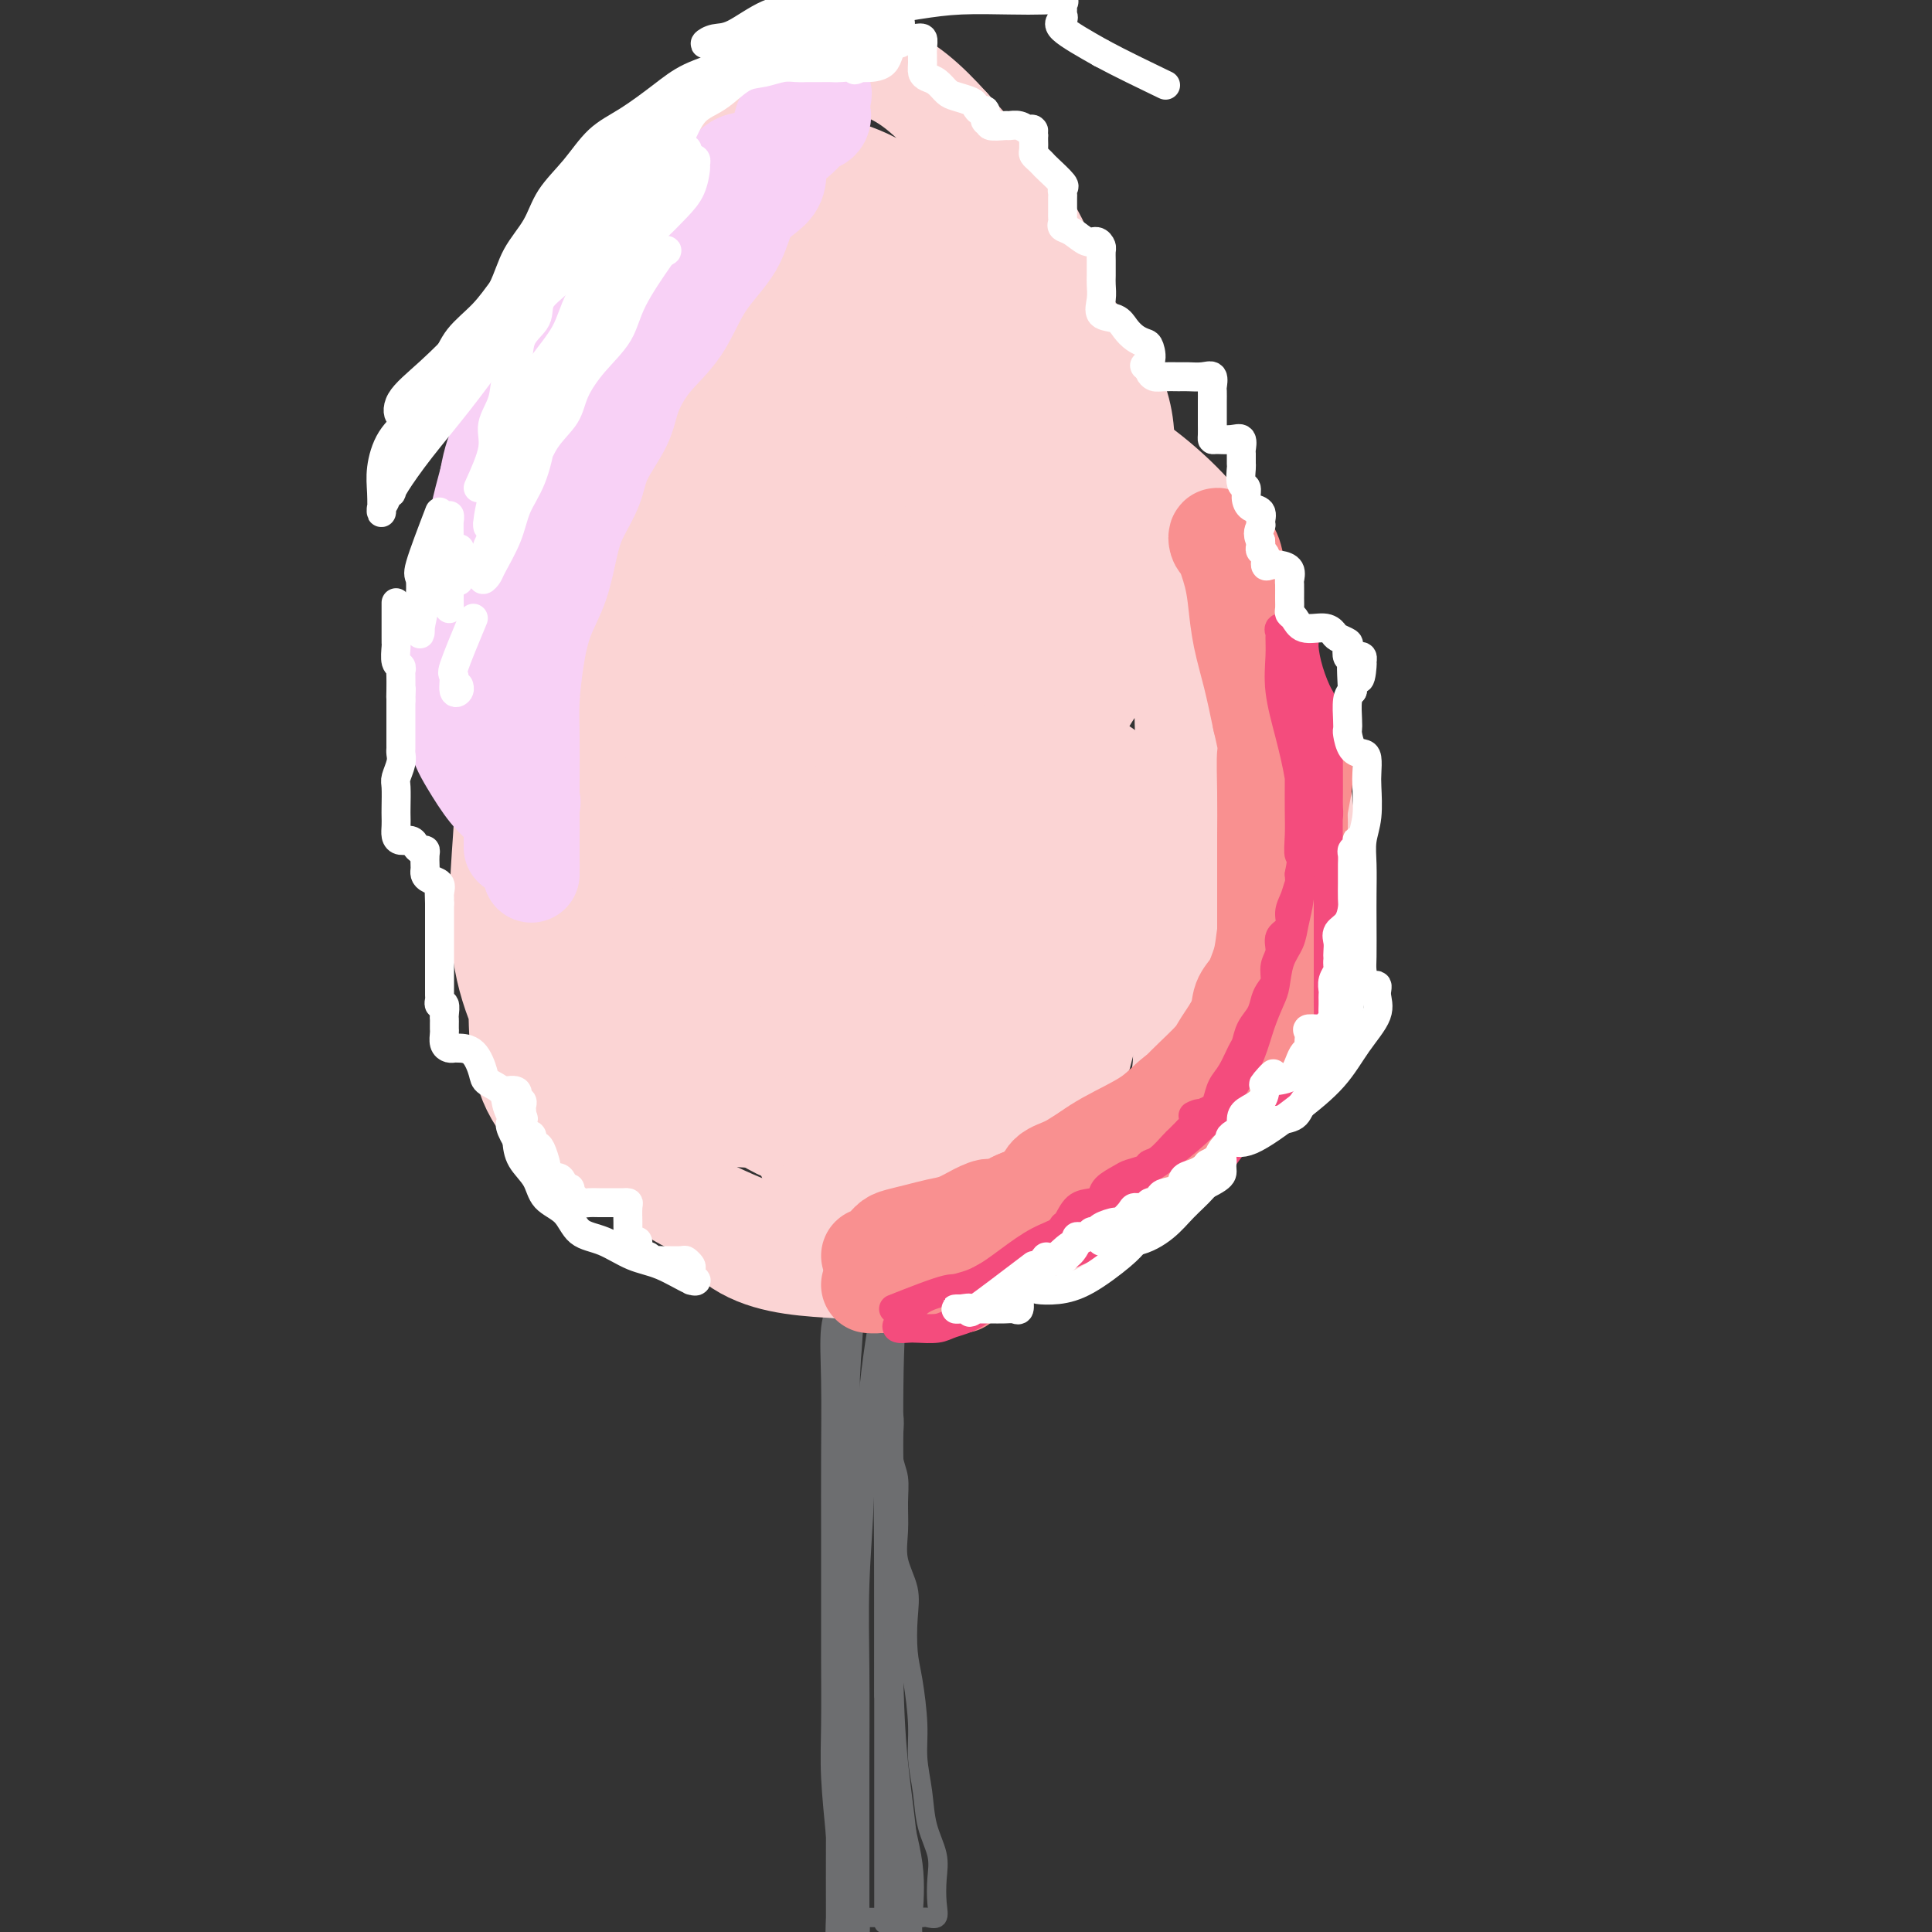 <svg viewBox='0 0 400 400' version='1.1' xmlns='http://www.w3.org/2000/svg' xmlns:xlink='http://www.w3.org/1999/xlink'><rect x="0" y="0" width="400" height="400" fill="#333333" stroke="none"/><g fill='none' stroke='#6D6E70' stroke-width='4' stroke-linecap='round' stroke-linejoin='round'><path d='M174,269c-0.845,1.676 -1.691,3.353 -2,6c-0.309,2.647 -0.083,6.266 0,11c0.083,4.734 0.022,10.584 0,16c-0.022,5.416 -0.007,10.399 0,15c0.007,4.601 0.005,8.819 0,13c-0.005,4.181 -0.014,8.323 0,13c0.014,4.677 0.050,9.888 0,14c-0.050,4.112 -0.185,7.125 0,11c0.185,3.875 0.691,8.612 1,12c0.309,3.388 0.423,5.427 1,8c0.577,2.573 1.619,5.679 2,8c0.381,2.321 0.102,3.856 0,5c-0.102,1.144 -0.027,1.897 0,3c0.027,1.103 0.008,2.556 0,3c-0.008,0.444 -0.003,-0.122 0,-1c0.003,-0.878 0.004,-2.067 0,-3c-0.004,-0.933 -0.012,-1.609 0,-2c0.012,-0.391 0.045,-0.497 0,-1c-0.045,-0.503 -0.169,-1.403 0,-2c0.169,-0.597 0.631,-0.892 1,-1c0.369,-0.108 0.645,-0.029 1,0c0.355,0.029 0.788,0.008 1,0c0.212,-0.008 0.203,-0.002 1,0c0.797,0.002 2.398,0.001 4,0'/><path d='M184,397c1.384,0.001 1.345,0.002 2,0c0.655,-0.002 2.004,-0.008 3,0c0.996,0.008 1.639,0.029 2,0c0.361,-0.029 0.438,-0.109 1,0c0.562,0.109 1.608,0.408 2,0c0.392,-0.408 0.131,-1.524 0,-3c-0.131,-1.476 -0.130,-3.313 0,-5c0.130,-1.687 0.389,-3.223 0,-5c-0.389,-1.777 -1.428,-3.794 -2,-6c-0.572,-2.206 -0.679,-4.600 -1,-7c-0.321,-2.400 -0.857,-4.804 -1,-7c-0.143,-2.196 0.107,-4.182 0,-7c-0.107,-2.818 -0.572,-6.468 -1,-9c-0.428,-2.532 -0.818,-3.946 -1,-6c-0.182,-2.054 -0.154,-4.747 0,-7c0.154,-2.253 0.435,-4.066 0,-6c-0.435,-1.934 -1.584,-3.990 -2,-6c-0.416,-2.010 -0.098,-3.976 0,-6c0.098,-2.024 -0.025,-4.107 0,-6c0.025,-1.893 0.199,-3.597 0,-5c-0.199,-1.403 -0.771,-2.505 -1,-4c-0.229,-1.495 -0.114,-3.383 0,-5c0.114,-1.617 0.227,-2.965 0,-4c-0.227,-1.035 -0.793,-1.758 -1,-3c-0.207,-1.242 -0.056,-3.003 0,-4c0.056,-0.997 0.015,-1.230 0,-2c-0.015,-0.770 -0.004,-2.077 0,-3c0.004,-0.923 0.002,-1.461 0,-2'/><path d='M184,279c-1.547,-17.843 -0.415,-4.951 0,-1c0.415,3.951 0.111,-1.039 0,-3c-0.111,-1.961 -0.030,-0.893 0,-1c0.030,-0.107 0.008,-1.391 0,-2c-0.008,-0.609 -0.002,-0.545 0,-1c0.002,-0.455 0.001,-1.430 0,-2c-0.001,-0.570 -0.000,-0.734 0,-1c0.000,-0.266 -0.000,-0.634 0,-1c0.000,-0.366 0.001,-0.729 0,-1c-0.001,-0.271 -0.004,-0.449 0,-1c0.004,-0.551 0.015,-1.474 0,-2c-0.015,-0.526 -0.057,-0.656 0,-1c0.057,-0.344 0.211,-0.903 0,-1c-0.211,-0.097 -0.788,0.268 -1,0c-0.212,-0.268 -0.059,-1.170 0,-2c0.059,-0.830 0.023,-1.589 0,-2c-0.023,-0.411 -0.034,-0.474 0,-1c0.034,-0.526 0.111,-1.514 0,-2c-0.111,-0.486 -0.411,-0.470 -1,-1c-0.589,-0.530 -1.466,-1.606 -2,-2c-0.534,-0.394 -0.725,-0.107 -1,0c-0.275,0.107 -0.634,0.035 -1,0c-0.366,-0.035 -0.739,-0.034 -1,0c-0.261,0.034 -0.410,0.102 -1,0c-0.590,-0.102 -1.620,-0.374 -2,0c-0.380,0.374 -0.108,1.392 0,2c0.108,0.608 0.054,0.804 0,1'/><path d='M174,254c-0.000,0.516 -0.000,0.305 0,1c0.000,0.695 0.000,2.294 0,4c-0.000,1.706 -0.000,3.517 0,6c0.000,2.483 0.000,5.637 0,10c-0.000,4.363 -0.000,9.937 0,15c0.000,5.063 0.000,9.617 0,15c-0.000,5.383 -0.000,11.594 0,17c0.000,5.406 0.000,10.006 0,15c-0.000,4.994 -0.000,10.380 0,15c0.000,4.620 0.000,8.473 0,12c-0.000,3.527 -0.000,6.729 0,10c0.000,3.271 0.000,6.610 0,9c-0.000,2.390 -0.000,3.832 0,5c0.000,1.168 0.000,2.063 0,3c-0.000,0.937 -0.000,1.918 0,1c0.000,-0.918 0.001,-3.734 0,-6c-0.001,-2.266 -0.002,-3.982 0,-7c0.002,-3.018 0.007,-7.338 0,-12c-0.007,-4.662 -0.026,-9.665 0,-16c0.026,-6.335 0.098,-14.000 0,-22c-0.098,-8.000 -0.366,-16.334 0,-24c0.366,-7.666 1.366,-14.662 2,-21c0.634,-6.338 0.902,-12.016 1,-17c0.098,-4.984 0.026,-9.275 0,-14c-0.026,-4.725 -0.007,-9.885 0,-13c0.007,-3.115 0.002,-4.185 0,-5c-0.002,-0.815 -0.001,-1.376 0,-1c0.001,0.376 0.000,1.688 0,3'/><path d='M177,237c0.446,-22.796 0.059,-2.787 0,7c-0.059,9.787 0.208,9.353 0,13c-0.208,3.647 -0.892,11.376 -1,20c-0.108,8.624 0.360,18.144 0,27c-0.360,8.856 -1.546,17.048 -2,26c-0.454,8.952 -0.174,18.663 0,27c0.174,8.337 0.243,15.298 0,22c-0.243,6.702 -0.797,13.145 -1,18c-0.203,4.855 -0.054,8.124 0,11c0.054,2.876 0.015,5.360 0,5c-0.015,-0.360 -0.005,-3.565 0,-7c0.005,-3.435 0.006,-7.099 0,-11c-0.006,-3.901 -0.018,-8.039 0,-13c0.018,-4.961 0.065,-10.744 0,-17c-0.065,-6.256 -0.242,-12.985 0,-19c0.242,-6.015 0.902,-11.317 1,-18c0.098,-6.683 -0.366,-14.747 0,-22c0.366,-7.253 1.562,-13.696 2,-20c0.438,-6.304 0.117,-12.471 0,-18c-0.117,-5.529 -0.031,-10.421 0,-14c0.031,-3.579 0.008,-5.847 0,-7c-0.008,-1.153 -0.002,-1.192 0,-1c0.002,0.192 -0.000,0.616 0,2c0.000,1.384 0.003,3.727 0,9c-0.003,5.273 -0.011,13.475 0,22c0.011,8.525 0.041,17.372 0,27c-0.041,9.628 -0.155,20.037 0,29c0.155,8.963 0.577,16.482 1,24'/><path d='M177,359c0.094,21.264 -0.171,18.424 0,21c0.171,2.576 0.778,10.569 1,15c0.222,4.431 0.059,5.301 0,6c-0.059,0.699 -0.016,1.227 0,1c0.016,-0.227 0.003,-1.209 0,-4c-0.003,-2.791 0.003,-7.390 0,-13c-0.003,-5.610 -0.014,-12.232 0,-19c0.014,-6.768 0.053,-13.681 0,-20c-0.053,-6.319 -0.197,-12.043 0,-18c0.197,-5.957 0.736,-12.145 1,-19c0.264,-6.855 0.253,-14.376 1,-22c0.747,-7.624 2.254,-15.350 3,-22c0.746,-6.650 0.733,-12.224 1,-17c0.267,-4.776 0.814,-8.755 1,-10c0.186,-1.245 0.011,0.243 0,2c-0.011,1.757 0.141,3.783 0,6c-0.141,2.217 -0.574,4.626 -1,9c-0.426,4.374 -0.846,10.713 -1,19c-0.154,8.287 -0.041,18.521 0,28c0.041,9.479 0.011,18.203 0,27c-0.011,8.797 -0.003,17.666 0,25c0.003,7.334 0.001,13.134 0,19c-0.001,5.866 -0.000,11.799 0,16c0.000,4.201 0.000,6.670 0,8c-0.000,1.330 -0.000,1.522 0,1c0.000,-0.522 0.000,-1.759 0,-4c-0.000,-2.241 -0.000,-5.488 0,-10c0.000,-4.512 0.000,-10.289 0,-16c-0.000,-5.711 -0.000,-11.355 0,-17'/><path d='M183,351c0.013,-11.205 0.046,-16.218 0,-24c-0.046,-7.782 -0.170,-18.334 0,-27c0.170,-8.666 0.635,-15.447 1,-22c0.365,-6.553 0.630,-12.877 1,-18c0.370,-5.123 0.846,-9.045 1,-12c0.154,-2.955 -0.015,-4.944 0,-5c0.015,-0.056 0.215,1.821 0,4c-0.215,2.179 -0.843,4.660 -1,10c-0.157,5.340 0.157,13.540 0,23c-0.157,9.460 -0.787,20.180 -1,31c-0.213,10.820 -0.011,21.741 0,32c0.011,10.259 -0.169,19.857 0,28c0.169,8.143 0.688,14.830 1,20c0.312,5.170 0.417,8.822 1,11c0.583,2.178 1.645,2.881 2,2c0.355,-0.881 0.004,-3.346 0,-7c-0.004,-3.654 0.339,-8.496 0,-14c-0.339,-5.504 -1.359,-11.670 -2,-18c-0.641,-6.330 -0.902,-12.823 -1,-20c-0.098,-7.177 -0.034,-15.037 0,-22c0.034,-6.963 0.036,-13.030 0,-20c-0.036,-6.970 -0.112,-14.844 0,-22c0.112,-7.156 0.411,-13.596 1,-20c0.589,-6.404 1.467,-12.774 2,-17c0.533,-4.226 0.720,-6.308 1,-6c0.280,0.308 0.652,3.006 0,5c-0.652,1.994 -2.329,3.284 -3,7c-0.671,3.716 -0.335,9.858 0,16'/><path d='M186,266c-0.691,8.281 -0.920,14.982 -1,24c-0.080,9.018 -0.011,20.352 0,30c0.011,9.648 -0.036,17.611 0,26c0.036,8.389 0.153,17.205 1,24c0.847,6.795 2.423,11.568 3,16c0.577,4.432 0.155,8.522 0,11c-0.155,2.478 -0.041,3.345 0,4c0.041,0.655 0.011,1.100 0,1c-0.011,-0.100 -0.003,-0.743 0,-1c0.003,-0.257 0.002,-0.129 0,0'/></g>
<g fill='none' stroke='#FBD4D4' stroke-width='20' stroke-linecap='round' stroke-linejoin='round'><path d='M167,240c4.289,3.940 8.579,7.881 11,10c2.421,2.119 2.974,2.417 6,3c3.026,0.583 8.526,1.450 14,0c5.474,-1.450 10.923,-5.218 15,-10c4.077,-4.782 6.782,-10.577 9,-17c2.218,-6.423 3.950,-13.473 5,-20c1.050,-6.527 1.419,-12.530 0,-19c-1.419,-6.470 -4.626,-13.407 -10,-18c-5.374,-4.593 -12.916,-6.841 -20,-8c-7.084,-1.159 -13.710,-1.229 -21,0c-7.290,1.229 -15.245,3.758 -21,8c-5.755,4.242 -9.308,10.197 -11,18c-1.692,7.803 -1.521,17.455 -2,27c-0.479,9.545 -1.608,18.982 0,27c1.608,8.018 5.954,14.617 12,18c6.046,3.383 13.791,3.549 20,4c6.209,0.451 10.881,1.185 16,-2c5.119,-3.185 10.684,-10.289 15,-17c4.316,-6.711 7.382,-13.028 9,-21c1.618,-7.972 1.788,-17.598 2,-28c0.212,-10.402 0.464,-21.579 1,-33c0.536,-11.421 1.354,-23.086 0,-31c-1.354,-7.914 -4.879,-12.078 -10,-14c-5.121,-1.922 -11.836,-1.604 -17,0c-5.164,1.604 -8.777,4.493 -12,8c-3.223,3.507 -6.054,7.632 -8,15c-1.946,7.368 -3.005,17.980 -4,29c-0.995,11.020 -1.927,22.449 -1,32c0.927,9.551 3.711,17.225 7,22c3.289,4.775 7.083,6.650 11,7c3.917,0.350 7.959,-0.825 12,-2'/><path d='M195,228c4.241,-3.246 8.842,-10.361 12,-17c3.158,-6.639 4.873,-12.801 6,-20c1.127,-7.199 1.666,-15.436 2,-25c0.334,-9.564 0.462,-20.454 0,-29c-0.462,-8.546 -1.516,-14.746 -6,-18c-4.484,-3.254 -12.400,-3.562 -19,0c-6.600,3.562 -11.884,10.994 -16,19c-4.116,8.006 -7.064,16.587 -9,25c-1.936,8.413 -2.862,16.657 -3,25c-0.138,8.343 0.511,16.784 3,24c2.489,7.216 6.819,13.207 11,16c4.181,2.793 8.212,2.389 13,2c4.788,-0.389 10.332,-0.763 15,-4c4.668,-3.237 8.460,-9.338 10,-16c1.540,-6.662 0.828,-13.886 1,-21c0.172,-7.114 1.229,-14.119 -2,-22c-3.229,-7.881 -10.743,-16.638 -17,-23c-6.257,-6.362 -11.256,-10.328 -17,-12c-5.744,-1.672 -12.231,-1.050 -18,4c-5.769,5.050 -10.819,14.527 -13,24c-2.181,9.473 -1.493,18.942 -1,28c0.493,9.058 0.790,17.705 5,23c4.210,5.295 12.331,7.238 19,9c6.669,1.762 11.884,3.342 17,2c5.116,-1.342 10.132,-5.606 14,-11c3.868,-5.394 6.588,-11.918 8,-18c1.412,-6.082 1.517,-11.724 0,-18c-1.517,-6.276 -4.654,-13.187 -9,-20c-4.346,-6.813 -9.901,-13.526 -16,-17c-6.099,-3.474 -12.743,-3.707 -19,-2c-6.257,1.707 -12.129,5.353 -18,9'/><path d='M148,145c-4.350,5.408 -6.224,14.429 -7,23c-0.776,8.571 -0.453,16.691 0,25c0.453,8.309 1.035,16.806 5,23c3.965,6.194 11.313,10.084 18,12c6.687,1.916 12.712,1.857 18,1c5.288,-0.857 9.838,-2.513 15,-7c5.162,-4.487 10.937,-11.804 14,-19c3.063,-7.196 3.414,-14.270 4,-23c0.586,-8.730 1.406,-19.115 0,-31c-1.406,-11.885 -5.040,-25.271 -10,-37c-4.960,-11.729 -11.247,-21.802 -19,-28c-7.753,-6.198 -16.972,-8.521 -25,-10c-8.028,-1.479 -14.864,-2.115 -21,1c-6.136,3.115 -11.573,9.981 -15,18c-3.427,8.019 -4.843,17.191 -6,26c-1.157,8.809 -2.053,17.253 1,27c3.053,9.747 10.056,20.796 16,29c5.944,8.204 10.829,13.563 18,17c7.171,3.437 16.628,4.951 24,5c7.372,0.049 12.661,-1.367 19,-5c6.339,-3.633 13.729,-9.483 18,-15c4.271,-5.517 5.422,-10.700 6,-17c0.578,-6.300 0.582,-13.718 0,-21c-0.582,-7.282 -1.751,-14.429 -6,-22c-4.249,-7.571 -11.577,-15.567 -20,-21c-8.423,-5.433 -17.943,-8.304 -27,-10c-9.057,-1.696 -17.653,-2.218 -25,0c-7.347,2.218 -13.444,7.177 -18,14c-4.556,6.823 -7.572,15.509 -9,23c-1.428,7.491 -1.269,13.786 0,23c1.269,9.214 3.648,21.347 8,33c4.352,11.653 10.676,22.827 17,34'/><path d='M141,213c5.990,9.802 12.466,17.307 20,21c7.534,3.693 16.126,3.575 22,3c5.874,-0.575 9.029,-1.607 13,-5c3.971,-3.393 8.758,-9.146 11,-16c2.242,-6.854 1.939,-14.807 1,-23c-0.939,-8.193 -2.515,-16.624 -6,-27c-3.485,-10.376 -8.878,-22.697 -14,-32c-5.122,-9.303 -9.973,-15.590 -17,-19c-7.027,-3.410 -16.231,-3.945 -25,-2c-8.769,1.945 -17.103,6.370 -24,12c-6.897,5.630 -12.357,12.466 -15,20c-2.643,7.534 -2.470,15.766 -3,25c-0.530,9.234 -1.762,19.472 0,29c1.762,9.528 6.517,18.348 13,27c6.483,8.652 14.693,17.136 23,22c8.307,4.864 16.710,6.107 25,7c8.290,0.893 16.468,1.438 23,-2c6.532,-3.438 11.417,-10.857 15,-18c3.583,-7.143 5.863,-14.011 6,-21c0.137,-6.989 -1.868,-14.099 -7,-22c-5.132,-7.901 -13.389,-16.593 -22,-23c-8.611,-6.407 -17.574,-10.530 -26,-12c-8.426,-1.470 -16.315,-0.287 -24,5c-7.685,5.287 -15.165,14.677 -19,23c-3.835,8.323 -4.026,15.580 -4,23c0.026,7.420 0.267,15.003 5,21c4.733,5.997 13.956,10.408 23,15c9.044,4.592 17.909,9.365 27,12c9.091,2.635 18.409,3.133 28,3c9.591,-0.133 19.455,-0.895 27,-4c7.545,-3.105 12.773,-8.552 18,-14'/><path d='M235,241c4.797,-5.198 7.790,-11.192 9,-17c1.210,-5.808 0.639,-11.429 -3,-16c-3.639,-4.571 -10.344,-8.091 -16,-11c-5.656,-2.909 -10.263,-5.208 -16,-6c-5.737,-0.792 -12.606,-0.077 -17,4c-4.394,4.077 -6.315,11.517 -8,18c-1.685,6.483 -3.136,12.010 0,16c3.136,3.990 10.857,6.443 18,8c7.143,1.557 13.709,2.216 21,1c7.291,-1.216 15.309,-4.309 22,-10c6.691,-5.691 12.055,-13.980 16,-22c3.945,-8.020 6.471,-15.770 8,-23c1.529,-7.230 2.063,-13.940 0,-23c-2.063,-9.060 -6.721,-20.470 -11,-29c-4.279,-8.530 -8.180,-14.181 -15,-17c-6.820,-2.819 -16.559,-2.804 -23,1c-6.441,3.804 -9.583,11.399 -13,19c-3.417,7.601 -7.111,15.207 -9,22c-1.889,6.793 -1.975,12.772 1,18c2.975,5.228 9.012,9.705 15,12c5.988,2.295 11.926,2.407 18,2c6.074,-0.407 12.282,-1.331 17,-5c4.718,-3.669 7.944,-10.081 10,-16c2.056,-5.919 2.940,-11.345 3,-18c0.060,-6.655 -0.706,-14.538 -3,-22c-2.294,-7.462 -6.118,-14.504 -12,-21c-5.882,-6.496 -13.822,-12.448 -21,-16c-7.178,-3.552 -13.594,-4.705 -21,-3c-7.406,1.705 -15.802,6.267 -21,12c-5.198,5.733 -7.200,12.638 -8,19c-0.800,6.362 -0.400,12.181 0,18'/><path d='M176,136c1.190,5.924 4.166,11.734 10,15c5.834,3.266 14.527,3.987 21,4c6.473,0.013 10.725,-0.683 14,-4c3.275,-3.317 5.573,-9.256 7,-15c1.427,-5.744 1.982,-11.292 1,-17c-0.982,-5.708 -3.502,-11.575 -6,-18c-2.498,-6.425 -4.975,-13.408 -10,-18c-5.025,-4.592 -12.599,-6.793 -19,-8c-6.401,-1.207 -11.628,-1.419 -16,3c-4.372,4.419 -7.890,13.470 -10,21c-2.110,7.530 -2.812,13.541 -1,19c1.812,5.459 6.139,10.367 12,13c5.861,2.633 13.256,2.990 20,3c6.744,0.010 12.837,-0.327 18,-4c5.163,-3.673 9.395,-10.683 12,-17c2.605,-6.317 3.583,-11.941 4,-17c0.417,-5.059 0.275,-9.552 -2,-15c-2.275,-5.448 -6.682,-11.851 -12,-16c-5.318,-4.149 -11.547,-6.046 -18,-8c-6.453,-1.954 -13.131,-3.966 -19,-3c-5.869,0.966 -10.928,4.910 -15,10c-4.072,5.090 -7.155,11.325 -9,18c-1.845,6.675 -2.450,13.789 0,20c2.450,6.211 7.955,11.520 13,15c5.045,3.480 9.629,5.133 15,6c5.371,0.867 11.530,0.948 17,-3c5.470,-3.948 10.250,-11.925 13,-18c2.750,-6.075 3.469,-10.247 4,-16c0.531,-5.753 0.874,-13.087 0,-20c-0.874,-6.913 -2.964,-13.404 -7,-20c-4.036,-6.596 -10.018,-13.298 -16,-20'/><path d='M197,26c-4.917,-5.487 -9.211,-9.206 -14,-11c-4.789,-1.794 -10.073,-1.665 -15,-1c-4.927,0.665 -9.498,1.864 -13,6c-3.502,4.136 -5.934,11.208 -7,19c-1.066,7.792 -0.767,16.302 -1,26c-0.233,9.698 -0.999,20.583 0,29c0.999,8.417 3.762,14.365 8,18c4.238,3.635 9.951,4.957 15,6c5.049,1.043 9.435,1.806 13,0c3.565,-1.806 6.311,-6.180 9,-11c2.689,-4.820 5.321,-10.087 7,-16c1.679,-5.913 2.404,-12.471 2,-19c-0.404,-6.529 -1.937,-13.030 -5,-19c-3.063,-5.970 -7.657,-11.411 -14,-15c-6.343,-3.589 -14.434,-5.327 -22,-4c-7.566,1.327 -14.605,5.720 -22,12c-7.395,6.280 -15.146,14.449 -21,23c-5.854,8.551 -9.812,17.484 -12,27c-2.188,9.516 -2.605,19.614 -3,29c-0.395,9.386 -0.766,18.060 3,26c3.766,7.940 11.670,15.146 19,20c7.330,4.854 14.087,7.354 22,9c7.913,1.646 16.983,2.437 24,0c7.017,-2.437 11.982,-8.101 15,-14c3.018,-5.899 4.089,-12.032 5,-18c0.911,-5.968 1.661,-11.772 0,-18c-1.661,-6.228 -5.732,-12.882 -12,-17c-6.268,-4.118 -14.732,-5.702 -22,-7c-7.268,-1.298 -13.342,-2.311 -20,2c-6.658,4.311 -13.902,13.946 -18,23c-4.098,9.054 -5.049,17.527 -6,26'/><path d='M112,157c-1.464,8.453 -2.126,16.586 2,23c4.126,6.414 13.038,11.107 20,14c6.962,2.893 11.972,3.984 19,5c7.028,1.016 16.074,1.957 23,-1c6.926,-2.957 11.732,-9.812 16,-15c4.268,-5.188 7.997,-8.709 10,-14c2.003,-5.291 2.279,-12.354 0,-19c-2.279,-6.646 -7.111,-12.876 -12,-18c-4.889,-5.124 -9.833,-9.140 -17,-11c-7.167,-1.860 -16.557,-1.562 -23,2c-6.443,3.562 -9.937,10.387 -13,19c-3.063,8.613 -5.693,19.013 -7,28c-1.307,8.987 -1.290,16.562 1,23c2.290,6.438 6.852,11.739 13,15c6.148,3.261 13.880,4.480 21,4c7.120,-0.480 13.627,-2.661 19,-7c5.373,-4.339 9.611,-10.838 13,-17c3.389,-6.162 5.928,-11.988 7,-18c1.072,-6.012 0.678,-12.211 -2,-19c-2.678,-6.789 -7.638,-14.170 -14,-19c-6.362,-4.830 -14.125,-7.110 -22,-7c-7.875,0.110 -15.862,2.611 -24,8c-8.138,5.389 -16.429,13.668 -22,22c-5.571,8.332 -8.423,16.718 -10,25c-1.577,8.282 -1.880,16.460 0,23c1.880,6.540 5.941,11.441 12,16c6.059,4.559 14.115,8.774 22,11c7.885,2.226 15.598,2.463 23,0c7.402,-2.463 14.493,-7.625 22,-13c7.507,-5.375 15.431,-10.964 21,-16c5.569,-5.036 8.785,-9.518 12,-14'/><path d='M222,187c2.508,-4.572 2.777,-9.004 3,-14c0.223,-4.996 0.400,-10.558 0,-15c-0.400,-4.442 -1.376,-7.764 -3,-10c-1.624,-2.236 -3.896,-3.384 -6,-2c-2.104,1.384 -4.040,5.302 -5,10c-0.960,4.698 -0.945,10.176 0,15c0.945,4.824 2.821,8.995 6,12c3.179,3.005 7.660,4.844 12,6c4.340,1.156 8.537,1.630 12,2c3.463,0.370 6.192,0.635 8,0c1.808,-0.635 2.695,-2.171 3,-5c0.305,-2.829 0.028,-6.950 0,-12c-0.028,-5.050 0.194,-11.029 -1,-16c-1.194,-4.971 -3.803,-8.935 -5,-13c-1.197,-4.065 -0.983,-8.233 -1,-7c-0.017,1.233 -0.265,7.865 0,14c0.265,6.135 1.041,11.773 2,17c0.959,5.227 2.099,10.043 3,14c0.901,3.957 1.561,7.054 0,9c-1.561,1.946 -5.345,2.740 -10,3c-4.655,0.260 -10.182,-0.014 -14,-2c-3.818,-1.986 -5.926,-5.685 -7,-11c-1.074,-5.315 -1.112,-12.248 0,-19c1.112,-6.752 3.375,-13.323 7,-19c3.625,-5.677 8.613,-10.459 13,-13c4.387,-2.541 8.173,-2.841 10,-3c1.827,-0.159 1.696,-0.177 2,4c0.304,4.177 1.043,12.548 0,20c-1.043,7.452 -3.870,13.986 -6,18c-2.130,4.014 -3.565,5.507 -5,7'/><path d='M240,177c-3.413,5.792 -6.445,7.773 -11,10c-4.555,2.227 -10.634,4.702 -15,5c-4.366,0.298 -7.019,-1.579 -9,-4c-1.981,-2.421 -3.291,-5.386 -4,-9c-0.709,-3.614 -0.819,-7.876 1,-12c1.819,-4.124 5.567,-8.111 9,-10c3.433,-1.889 6.551,-1.682 10,-1c3.449,0.682 7.230,1.839 10,5c2.770,3.161 4.530,8.328 6,13c1.470,4.672 2.649,8.850 3,13c0.351,4.150 -0.128,8.271 0,11c0.128,2.729 0.861,4.066 0,5c-0.861,0.934 -3.316,1.464 -6,2c-2.684,0.536 -5.596,1.076 -8,2c-2.404,0.924 -4.300,2.231 -7,4c-2.700,1.769 -6.206,4.001 -11,5c-4.794,0.999 -10.877,0.764 -16,1c-5.123,0.236 -9.285,0.941 -15,1c-5.715,0.059 -12.983,-0.530 -19,-2c-6.017,-1.470 -10.783,-3.822 -16,-6c-5.217,-2.178 -10.884,-4.181 -16,-7c-5.116,-2.819 -9.682,-6.453 -12,-11c-2.318,-4.547 -2.389,-10.007 -3,-15c-0.611,-4.993 -1.763,-9.521 0,-14c1.763,-4.479 6.442,-8.911 12,-11c5.558,-2.089 11.997,-1.834 17,-2c5.003,-0.166 8.570,-0.752 12,2c3.430,2.752 6.724,8.841 10,15c3.276,6.159 6.536,12.389 8,19c1.464,6.611 1.133,13.603 1,18c-0.133,4.397 -0.066,6.198 0,8'/><path d='M171,212c-1.111,4.232 -4.390,1.813 -7,1c-2.610,-0.813 -4.553,-0.019 -6,-3c-1.447,-2.981 -2.398,-9.735 -3,-16c-0.602,-6.265 -0.854,-12.039 0,-20c0.854,-7.961 2.814,-18.109 6,-28c3.186,-9.891 7.599,-19.524 11,-29c3.401,-9.476 5.790,-18.796 8,-27c2.210,-8.204 4.240,-15.294 5,-21c0.760,-5.706 0.249,-10.030 0,-13c-0.249,-2.970 -0.236,-4.585 -2,-6c-1.764,-1.415 -5.306,-2.628 -9,-3c-3.694,-0.372 -7.539,0.099 -12,0c-4.461,-0.099 -9.538,-0.766 -13,1c-3.462,1.766 -5.310,5.967 -7,10c-1.690,4.033 -3.222,7.898 -4,12c-0.778,4.102 -0.802,8.442 0,12c0.802,3.558 2.432,6.336 5,8c2.568,1.664 6.075,2.215 11,3c4.925,0.785 11.266,1.805 16,0c4.734,-1.805 7.859,-6.433 10,-10c2.141,-3.567 3.297,-6.072 4,-9c0.703,-2.928 0.951,-6.280 0,-10c-0.951,-3.720 -3.102,-7.810 -7,-10c-3.898,-2.190 -9.544,-2.482 -15,-3c-5.456,-0.518 -10.721,-1.262 -15,0c-4.279,1.262 -7.570,4.528 -9,9c-1.430,4.472 -0.999,10.149 -1,16c-0.001,5.851 -0.433,11.878 1,17c1.433,5.122 4.732,9.341 9,12c4.268,2.659 9.505,3.760 14,4c4.495,0.240 8.247,-0.380 12,-1'/><path d='M173,108c5.051,-1.066 4.678,-5.229 5,-9c0.322,-3.771 1.339,-7.148 0,-10c-1.339,-2.852 -5.034,-5.179 -10,-7c-4.966,-1.821 -11.202,-3.134 -16,-4c-4.798,-0.866 -8.160,-1.284 -12,0c-3.840,1.284 -8.160,4.268 -10,9c-1.840,4.732 -1.199,11.210 -1,19c0.199,7.790 -0.043,16.891 2,26c2.043,9.109 6.372,18.225 11,28c4.628,9.775 9.554,20.209 14,28c4.446,7.791 8.413,12.940 10,15c1.587,2.060 0.793,1.030 0,0'/></g>
<g fill='none' stroke='#F99090' stroke-width='20' stroke-linecap='round' stroke-linejoin='round'><path d='M199,266c5.727,-4.122 11.454,-8.244 14,-10c2.546,-1.756 1.911,-1.145 2,-1c0.089,0.145 0.904,-0.177 2,-1c1.096,-0.823 2.475,-2.147 4,-3c1.525,-0.853 3.198,-1.235 5,-2c1.802,-0.765 3.733,-1.914 5,-3c1.267,-1.086 1.872,-2.110 3,-3c1.128,-0.890 2.781,-1.645 4,-2c1.219,-0.355 2.004,-0.309 3,-1c0.996,-0.691 2.204,-2.120 3,-3c0.796,-0.880 1.182,-1.212 2,-2c0.818,-0.788 2.068,-2.032 3,-3c0.932,-0.968 1.545,-1.661 2,-2c0.455,-0.339 0.752,-0.325 1,-1c0.248,-0.675 0.448,-2.038 1,-3c0.552,-0.962 1.456,-1.521 2,-2c0.544,-0.479 0.727,-0.876 1,-2c0.273,-1.124 0.636,-2.975 1,-4c0.364,-1.025 0.728,-1.223 1,-2c0.272,-0.777 0.451,-2.134 1,-3c0.549,-0.866 1.467,-1.243 2,-2c0.533,-0.757 0.682,-1.896 1,-3c0.318,-1.104 0.805,-2.173 1,-3c0.195,-0.827 0.097,-1.414 0,-2'/><path d='M263,203c1.480,-3.807 1.179,-2.826 1,-3c-0.179,-0.174 -0.236,-1.503 0,-2c0.236,-0.497 0.766,-0.162 1,-1c0.234,-0.838 0.171,-2.850 0,-4c-0.171,-1.150 -0.449,-1.437 0,-2c0.449,-0.563 1.624,-1.401 2,-2c0.376,-0.599 -0.049,-0.958 0,-1c0.049,-0.042 0.572,0.232 0,1c-0.572,0.768 -2.237,2.028 -3,3c-0.763,0.972 -0.622,1.654 -1,3c-0.378,1.346 -1.274,3.354 -2,5c-0.726,1.646 -1.281,2.928 -2,4c-0.719,1.072 -1.603,1.932 -2,3c-0.397,1.068 -0.307,2.343 -1,4c-0.693,1.657 -2.168,3.695 -3,5c-0.832,1.305 -1.020,1.876 -2,3c-0.980,1.124 -2.753,2.801 -4,4c-1.247,1.199 -1.967,1.920 -3,3c-1.033,1.080 -2.379,2.520 -4,4c-1.621,1.480 -3.516,3.000 -5,4c-1.484,1.000 -2.555,1.479 -4,2c-1.445,0.521 -3.262,1.085 -5,2c-1.738,0.915 -3.397,2.182 -5,3c-1.603,0.818 -3.151,1.188 -4,2c-0.849,0.812 -0.998,2.065 -2,3c-1.002,0.935 -2.858,1.553 -4,2c-1.142,0.447 -1.571,0.724 -2,1'/><path d='M209,249c-4.797,2.515 -3.791,1.304 -4,1c-0.209,-0.304 -1.635,0.300 -3,1c-1.365,0.700 -2.669,1.496 -4,2c-1.331,0.504 -2.688,0.716 -4,1c-1.312,0.284 -2.580,0.640 -4,1c-1.420,0.360 -2.991,0.723 -4,1c-1.009,0.277 -1.457,0.469 -2,1c-0.543,0.531 -1.181,1.401 -2,2c-0.819,0.599 -1.820,0.928 -2,1c-0.180,0.072 0.462,-0.113 2,0c1.538,0.113 3.971,0.524 6,0c2.029,-0.524 3.654,-1.984 6,-3c2.346,-1.016 5.414,-1.590 8,-3c2.586,-1.410 4.691,-3.657 7,-5c2.309,-1.343 4.824,-1.784 7,-3c2.176,-1.216 4.014,-3.208 6,-5c1.986,-1.792 4.120,-3.385 7,-5c2.880,-1.615 6.506,-3.252 9,-5c2.494,-1.748 3.858,-3.607 6,-5c2.142,-1.393 5.064,-2.321 7,-4c1.936,-1.679 2.886,-4.110 4,-6c1.114,-1.890 2.394,-3.239 3,-5c0.606,-1.761 0.540,-3.933 1,-6c0.460,-2.067 1.447,-4.030 2,-6c0.553,-1.970 0.672,-3.947 1,-6c0.328,-2.053 0.864,-4.183 1,-6c0.136,-1.817 -0.129,-3.322 0,-5c0.129,-1.678 0.650,-3.529 1,-5c0.350,-1.471 0.529,-2.563 1,-4c0.471,-1.437 1.236,-3.218 2,-5'/><path d='M267,168c1.574,-7.523 1.010,-4.831 1,-5c-0.010,-0.169 0.534,-3.198 1,-5c0.466,-1.802 0.853,-2.377 1,-3c0.147,-0.623 0.053,-1.293 0,-1c-0.053,0.293 -0.067,1.550 0,3c0.067,1.450 0.214,3.092 0,5c-0.214,1.908 -0.789,4.081 -1,6c-0.211,1.919 -0.056,3.582 0,5c0.056,1.418 0.015,2.589 0,4c-0.015,1.411 -0.004,3.061 0,4c0.004,0.939 0.002,1.166 0,2c-0.002,0.834 -0.004,2.274 0,3c0.004,0.726 0.015,0.739 0,1c-0.015,0.261 -0.056,0.771 0,1c0.056,0.229 0.210,0.178 0,1c-0.210,0.822 -0.786,2.518 -1,4c-0.214,1.482 -0.068,2.751 0,4c0.068,1.249 0.059,2.479 0,4c-0.059,1.521 -0.168,3.334 -1,5c-0.832,1.666 -2.388,3.187 -4,5c-1.612,1.813 -3.280,3.919 -5,6c-1.720,2.081 -3.491,4.138 -5,6c-1.509,1.862 -2.755,3.530 -4,5c-1.245,1.470 -2.489,2.742 -4,4c-1.511,1.258 -3.289,2.502 -5,4c-1.711,1.498 -3.356,3.249 -5,5'/><path d='M235,241c-5.994,5.888 -4.978,3.110 -6,3c-1.022,-0.110 -4.081,2.450 -6,4c-1.919,1.550 -2.696,2.092 -4,3c-1.304,0.908 -3.134,2.182 -5,3c-1.866,0.818 -3.768,1.178 -6,2c-2.232,0.822 -4.795,2.105 -7,3c-2.205,0.895 -4.051,1.403 -6,2c-1.949,0.597 -4.000,1.284 -6,2c-2.000,0.716 -3.947,1.460 -5,2c-1.053,0.540 -1.211,0.877 -2,1c-0.789,0.123 -2.208,0.033 -2,0c0.208,-0.033 2.043,-0.009 3,0c0.957,0.009 1.037,0.001 2,0c0.963,-0.001 2.811,0.004 5,-1c2.189,-1.004 4.719,-3.015 8,-5c3.281,-1.985 7.311,-3.942 11,-6c3.689,-2.058 7.036,-4.215 10,-7c2.964,-2.785 5.545,-6.196 9,-9c3.455,-2.804 7.783,-5.000 11,-7c3.217,-2.000 5.322,-3.803 8,-6c2.678,-2.197 5.930,-4.789 8,-7c2.070,-2.211 2.960,-4.042 4,-6c1.040,-1.958 2.230,-4.042 3,-6c0.770,-1.958 1.121,-3.790 2,-6c0.879,-2.210 2.287,-4.799 3,-7c0.713,-2.201 0.730,-4.016 1,-6c0.270,-1.984 0.791,-4.138 1,-6c0.209,-1.862 0.104,-3.431 0,-5'/><path d='M269,176c0.295,-3.140 0.033,-2.489 0,-3c-0.033,-0.511 0.164,-2.184 0,-4c-0.164,-1.816 -0.688,-3.774 -1,-5c-0.312,-1.226 -0.413,-1.721 -1,-3c-0.587,-1.279 -1.659,-3.341 -2,-5c-0.341,-1.659 0.048,-2.913 0,-4c-0.048,-1.087 -0.534,-2.005 -1,-3c-0.466,-0.995 -0.911,-2.065 -1,-3c-0.089,-0.935 0.179,-1.734 0,-3c-0.179,-1.266 -0.803,-3.001 -1,-4c-0.197,-0.999 0.035,-1.264 0,-2c-0.035,-0.736 -0.338,-1.943 -1,-3c-0.662,-1.057 -1.684,-1.964 -2,-3c-0.316,-1.036 0.074,-2.201 0,-3c-0.074,-0.799 -0.610,-1.234 -1,-2c-0.390,-0.766 -0.633,-1.865 -1,-3c-0.367,-1.135 -0.858,-2.307 -1,-3c-0.142,-0.693 0.067,-0.908 0,-2c-0.067,-1.092 -0.408,-3.060 -1,-4c-0.592,-0.940 -1.434,-0.850 -2,-1c-0.566,-0.150 -0.856,-0.538 -1,-1c-0.144,-0.462 -0.141,-0.997 0,-1c0.141,-0.003 0.422,0.526 1,2c0.578,1.474 1.453,3.892 2,6c0.547,2.108 0.765,3.905 1,6c0.235,2.095 0.486,4.487 1,7c0.514,2.513 1.290,5.147 2,8c0.710,2.853 1.355,5.927 2,9'/><path d='M261,149c1.619,6.949 1.166,5.823 1,7c-0.166,1.177 -0.044,4.657 0,8c0.044,3.343 0.012,6.549 0,9c-0.012,2.451 -0.003,4.146 0,6c0.003,1.854 0.001,3.867 0,6c-0.001,2.133 -0.000,4.386 0,7c0.000,2.614 0.000,5.588 0,8c-0.000,2.412 -0.000,4.260 0,5c0.000,0.740 0.000,0.370 0,0'/></g>
<g fill='none' stroke='#F8D1F6' stroke-width='20' stroke-linecap='round' stroke-linejoin='round'><path d='M111,105c0.410,-3.752 0.820,-7.504 1,-9c0.180,-1.496 0.129,-0.735 0,-2c-0.129,-1.265 -0.336,-4.554 0,-7c0.336,-2.446 1.214,-4.047 2,-6c0.786,-1.953 1.478,-4.256 2,-6c0.522,-1.744 0.872,-2.929 1,-4c0.128,-1.071 0.035,-2.027 0,-3c-0.035,-0.973 -0.011,-1.963 0,-2c0.011,-0.037 0.008,0.880 0,2c-0.008,1.120 -0.022,2.443 -1,4c-0.978,1.557 -2.919,3.348 -4,6c-1.081,2.652 -1.302,6.165 -2,9c-0.698,2.835 -1.874,4.991 -3,8c-1.126,3.009 -2.201,6.872 -3,10c-0.799,3.128 -1.323,5.522 -2,8c-0.677,2.478 -1.506,5.041 -2,8c-0.494,2.959 -0.654,6.315 -1,9c-0.346,2.685 -0.877,4.699 -1,6c-0.123,1.301 0.164,1.890 0,3c-0.164,1.110 -0.777,2.741 -1,3c-0.223,0.259 -0.057,-0.856 0,-2c0.057,-1.144 0.003,-2.319 0,-4c-0.003,-1.681 0.043,-3.867 0,-6c-0.043,-2.133 -0.177,-4.211 0,-7c0.177,-2.789 0.663,-6.289 1,-9c0.337,-2.711 0.525,-4.632 1,-7c0.475,-2.368 1.238,-5.184 2,-8'/><path d='M101,99c1.460,-8.294 3.109,-7.530 4,-9c0.891,-1.470 1.023,-5.176 2,-8c0.977,-2.824 2.797,-4.767 4,-7c1.203,-2.233 1.787,-4.755 3,-7c1.213,-2.245 3.054,-4.214 5,-6c1.946,-1.786 3.996,-3.388 6,-5c2.004,-1.612 3.962,-3.235 6,-5c2.038,-1.765 4.158,-3.673 6,-5c1.842,-1.327 3.407,-2.072 5,-3c1.593,-0.928 3.213,-2.039 4,-3c0.787,-0.961 0.742,-1.771 1,-2c0.258,-0.229 0.819,0.121 1,0c0.181,-0.121 -0.020,-0.715 0,-1c0.020,-0.285 0.259,-0.261 1,-1c0.741,-0.739 1.984,-2.242 3,-3c1.016,-0.758 1.806,-0.770 3,-1c1.194,-0.230 2.791,-0.678 4,-1c1.209,-0.322 2.030,-0.519 3,-1c0.970,-0.481 2.090,-1.247 3,-2c0.910,-0.753 1.611,-1.495 2,-2c0.389,-0.505 0.468,-0.775 1,-1c0.532,-0.225 1.518,-0.406 2,-1c0.482,-0.594 0.459,-1.603 0,-2c-0.459,-0.397 -1.354,-0.184 -2,0c-0.646,0.184 -1.042,0.338 -1,0c0.042,-0.338 0.521,-1.169 1,-2'/><path d='M168,21c0.100,-0.789 1.350,-0.763 2,-1c0.650,-0.237 0.701,-0.738 0,-1c-0.701,-0.262 -2.153,-0.284 -3,0c-0.847,0.284 -1.089,0.875 -2,2c-0.911,1.125 -2.492,2.783 -3,4c-0.508,1.217 0.056,1.991 0,3c-0.056,1.009 -0.732,2.252 -1,3c-0.268,0.748 -0.127,1.002 0,2c0.127,0.998 0.239,2.741 0,4c-0.239,1.259 -0.831,2.032 -2,3c-1.169,0.968 -2.917,2.129 -4,4c-1.083,1.871 -1.502,4.453 -3,7c-1.498,2.547 -4.076,5.060 -6,8c-1.924,2.940 -3.195,6.308 -5,9c-1.805,2.692 -4.145,4.707 -6,7c-1.855,2.293 -3.225,4.864 -4,7c-0.775,2.136 -0.956,3.839 -2,6c-1.044,2.161 -2.950,4.782 -4,7c-1.050,2.218 -1.244,4.033 -2,6c-0.756,1.967 -2.076,4.087 -3,6c-0.924,1.913 -1.453,3.620 -2,6c-0.547,2.380 -1.113,5.433 -2,8c-0.887,2.567 -2.094,4.648 -3,7c-0.906,2.352 -1.511,4.974 -2,8c-0.489,3.026 -0.863,6.454 -1,9c-0.137,2.546 -0.037,4.208 0,7c0.037,2.792 0.010,6.713 0,10c-0.010,3.287 -0.003,5.939 0,8c0.003,2.061 0.001,3.530 0,5'/><path d='M110,175c-0.155,6.895 -0.041,4.634 0,4c0.041,-0.634 0.011,0.361 0,1c-0.011,0.639 -0.003,0.923 0,1c0.003,0.077 0.000,-0.052 0,-1c-0.000,-0.948 0.002,-2.713 0,-4c-0.002,-1.287 -0.008,-2.094 0,-3c0.008,-0.906 0.030,-1.909 0,-3c-0.030,-1.091 -0.112,-2.270 0,-3c0.112,-0.730 0.418,-1.010 0,-1c-0.418,0.010 -1.561,0.309 -2,0c-0.439,-0.309 -0.174,-1.225 0,-2c0.174,-0.775 0.257,-1.409 0,-2c-0.257,-0.591 -0.853,-1.140 -1,-2c-0.147,-0.860 0.157,-2.030 0,-3c-0.157,-0.970 -0.774,-1.739 -1,-3c-0.226,-1.261 -0.061,-3.013 0,-5c0.061,-1.987 0.016,-4.210 0,-6c-0.016,-1.790 -0.004,-3.145 0,-5c0.004,-1.855 0.001,-4.208 0,-4c-0.001,0.208 -0.000,2.976 0,6c0.000,3.024 0.000,6.305 0,9c-0.000,2.695 -0.000,4.805 0,7c0.000,2.195 0.000,4.476 0,7c-0.000,2.524 -0.000,5.293 0,7c0.000,1.707 0.000,2.354 0,3'/><path d='M106,173c-0.000,5.705 -0.000,0.467 0,-4c0.000,-4.467 0.001,-8.164 0,-11c-0.001,-2.836 -0.005,-4.813 0,-7c0.005,-2.187 0.019,-4.586 0,-6c-0.019,-1.414 -0.072,-1.842 -1,-3c-0.928,-1.158 -2.731,-3.044 -4,-4c-1.269,-0.956 -2.002,-0.982 -3,-1c-0.998,-0.018 -2.259,-0.030 -3,0c-0.741,0.030 -0.961,0.101 -1,0c-0.039,-0.101 0.102,-0.373 0,2c-0.102,2.373 -0.447,7.393 0,11c0.447,3.607 1.687,5.802 3,8c1.313,2.198 2.700,4.399 4,6c1.300,1.601 2.514,2.600 3,3c0.486,0.400 0.243,0.200 0,0'/></g>
<g fill='none' stroke='#F44C7D' stroke-width='6' stroke-linecap='round' stroke-linejoin='round'><path d='M185,271c4.403,-1.737 8.807,-3.473 11,-4c2.193,-0.527 2.177,0.157 3,0c0.823,-0.157 2.486,-1.153 4,-2c1.514,-0.847 2.881,-1.544 4,-2c1.119,-0.456 1.991,-0.670 3,-1c1.009,-0.330 2.154,-0.775 3,-1c0.846,-0.225 1.392,-0.229 2,-1c0.608,-0.771 1.278,-2.308 2,-3c0.722,-0.692 1.495,-0.539 2,-1c0.505,-0.461 0.741,-1.537 1,-2c0.259,-0.463 0.540,-0.312 1,-1c0.460,-0.688 1.100,-2.216 2,-3c0.900,-0.784 2.060,-0.826 3,-1c0.940,-0.174 1.660,-0.480 2,-1c0.340,-0.520 0.300,-1.253 1,-2c0.700,-0.747 2.140,-1.507 3,-2c0.860,-0.493 1.141,-0.717 2,-1c0.859,-0.283 2.295,-0.624 3,-1c0.705,-0.376 0.678,-0.786 1,-1c0.322,-0.214 0.994,-0.233 2,-1c1.006,-0.767 2.348,-2.284 3,-3c0.652,-0.716 0.615,-0.633 1,-1c0.385,-0.367 1.193,-1.183 2,-2'/><path d='M246,234c5.179,-4.818 1.628,-3.361 1,-3c-0.628,0.361 1.667,-0.372 3,-1c1.333,-0.628 1.705,-1.150 2,-2c0.295,-0.850 0.512,-2.026 1,-3c0.488,-0.974 1.248,-1.744 2,-3c0.752,-1.256 1.497,-2.998 2,-4c0.503,-1.002 0.764,-1.266 1,-2c0.236,-0.734 0.445,-1.939 1,-3c0.555,-1.061 1.454,-1.978 2,-3c0.546,-1.022 0.739,-2.149 1,-3c0.261,-0.851 0.590,-1.425 1,-2c0.410,-0.575 0.902,-1.150 1,-2c0.098,-0.850 -0.199,-1.974 0,-3c0.199,-1.026 0.893,-1.954 1,-3c0.107,-1.046 -0.375,-2.209 0,-3c0.375,-0.791 1.606,-1.209 2,-2c0.394,-0.791 -0.050,-1.954 0,-3c0.050,-1.046 0.594,-1.975 1,-3c0.406,-1.025 0.673,-2.146 1,-3c0.327,-0.854 0.714,-1.440 1,-2c0.286,-0.560 0.473,-1.095 1,-2c0.527,-0.905 1.395,-2.181 2,-3c0.605,-0.819 0.947,-1.181 1,-2c0.053,-0.819 -0.182,-2.093 0,-3c0.182,-0.907 0.781,-1.445 1,-2c0.219,-0.555 0.059,-1.126 0,-2c-0.059,-0.874 -0.016,-2.052 0,-3c0.016,-0.948 0.004,-1.666 0,-2c-0.004,-0.334 -0.001,-0.282 0,-1c0.001,-0.718 0.000,-2.205 0,-3c-0.000,-0.795 -0.000,-0.897 0,-1'/><path d='M275,157c1.702,-7.286 0.456,-2.499 0,-1c-0.456,1.499 -0.122,-0.288 0,-1c0.122,-0.712 0.033,-0.347 0,1c-0.033,1.347 -0.009,3.677 0,5c0.009,1.323 0.002,1.640 0,3c-0.002,1.360 -0.001,3.763 0,6c0.001,2.237 0.000,4.306 0,6c-0.000,1.694 -0.000,3.011 0,5c0.000,1.989 0.000,4.649 0,7c-0.000,2.351 -0.001,4.391 0,7c0.001,2.609 0.005,5.785 0,8c-0.005,2.215 -0.020,3.470 0,5c0.020,1.530 0.073,3.337 0,5c-0.073,1.663 -0.273,3.183 -1,5c-0.727,1.817 -1.982,3.930 -3,5c-1.018,1.070 -1.799,1.099 -3,2c-1.201,0.901 -2.823,2.676 -4,4c-1.177,1.324 -1.908,2.196 -3,3c-1.092,0.804 -2.545,1.541 -4,3c-1.455,1.459 -2.912,3.640 -4,5c-1.088,1.360 -1.806,1.897 -3,3c-1.194,1.103 -2.865,2.770 -4,4c-1.135,1.230 -1.734,2.023 -3,3c-1.266,0.977 -3.198,2.137 -5,3c-1.802,0.863 -3.473,1.427 -5,2c-1.527,0.573 -2.911,1.154 -5,2c-2.089,0.846 -4.883,1.956 -7,3c-2.117,1.044 -3.559,2.022 -5,3'/><path d='M216,263c-5.129,2.627 -4.450,2.694 -5,3c-0.550,0.306 -2.329,0.853 -4,2c-1.671,1.147 -3.234,2.896 -5,4c-1.766,1.104 -3.734,1.564 -5,2c-1.266,0.436 -1.829,0.846 -3,1c-1.171,0.154 -2.949,0.050 -4,0c-1.051,-0.050 -1.375,-0.047 -2,0c-0.625,0.047 -1.551,0.140 -2,0c-0.449,-0.140 -0.422,-0.511 0,-1c0.422,-0.489 1.237,-1.095 2,-2c0.763,-0.905 1.473,-2.108 3,-3c1.527,-0.892 3.872,-1.471 6,-2c2.128,-0.529 4.039,-1.007 6,-2c1.961,-0.993 3.971,-2.501 6,-4c2.029,-1.499 4.078,-2.990 6,-4c1.922,-1.010 3.718,-1.539 6,-3c2.282,-1.461 5.051,-3.856 8,-6c2.949,-2.144 6.078,-4.039 9,-6c2.922,-1.961 5.636,-3.990 8,-6c2.364,-2.010 4.377,-4.002 6,-6c1.623,-1.998 2.855,-4.003 4,-6c1.145,-1.997 2.204,-3.987 3,-6c0.796,-2.013 1.330,-4.050 2,-6c0.670,-1.950 1.475,-3.812 2,-5c0.525,-1.188 0.771,-1.703 1,-3c0.229,-1.297 0.440,-3.378 1,-5c0.560,-1.622 1.470,-2.785 2,-4c0.530,-1.215 0.681,-2.481 1,-4c0.319,-1.519 0.805,-3.291 1,-5c0.195,-1.709 0.097,-3.354 0,-5'/><path d='M269,181c0.928,-4.745 0.249,-3.608 0,-4c-0.249,-0.392 -0.067,-2.313 0,-4c0.067,-1.687 0.018,-3.139 0,-5c-0.018,-1.861 -0.005,-4.131 0,-6c0.005,-1.869 0.001,-3.336 0,-5c-0.001,-1.664 -0.000,-3.526 0,-5c0.000,-1.474 -0.000,-2.559 0,-4c0.000,-1.441 0.001,-3.237 0,-5c-0.001,-1.763 -0.004,-3.492 0,-5c0.004,-1.508 0.013,-2.796 0,-4c-0.013,-1.204 -0.050,-2.323 0,-3c0.050,-0.677 0.185,-0.910 0,-1c-0.185,-0.090 -0.691,-0.037 -1,0c-0.309,0.037 -0.422,0.058 -1,0c-0.578,-0.058 -1.620,-0.196 -2,0c-0.380,0.196 -0.096,0.727 0,1c0.096,0.273 0.004,0.288 0,1c-0.004,0.712 0.079,2.119 0,4c-0.079,1.881 -0.322,4.235 0,7c0.322,2.765 1.208,5.941 2,9c0.792,3.059 1.491,5.999 2,9c0.509,3.001 0.830,6.062 1,8c0.170,1.938 0.189,2.754 1,4c0.811,1.246 2.413,2.922 3,2c0.587,-0.922 0.157,-4.443 0,-7c-0.157,-2.557 -0.042,-4.150 0,-6c0.042,-1.850 0.012,-3.957 0,-6c-0.012,-2.043 -0.006,-4.021 0,-6'/><path d='M274,150c-0.122,-4.997 -0.429,-4.988 -1,-6c-0.571,-1.012 -1.408,-3.044 -2,-5c-0.592,-1.956 -0.939,-3.838 -1,-5c-0.061,-1.162 0.166,-1.606 0,-2c-0.166,-0.394 -0.724,-0.738 -1,0c-0.276,0.738 -0.270,2.559 0,8c0.270,5.441 0.803,14.503 1,21c0.197,6.497 0.056,10.428 0,12c-0.056,1.572 -0.028,0.786 0,0'/></g>
<g fill='none' stroke='#FFFFFF' stroke-width='6' stroke-linecap='round' stroke-linejoin='round'><path d='M99,101c1.325,-2.930 2.649,-5.860 3,-8c0.351,-2.140 -0.273,-3.489 0,-5c0.273,-1.511 1.443,-3.183 2,-5c0.557,-1.817 0.499,-3.777 1,-5c0.501,-1.223 1.559,-1.709 2,-3c0.441,-1.291 0.266,-3.389 1,-5c0.734,-1.611 2.379,-2.736 3,-4c0.621,-1.264 0.220,-2.667 1,-4c0.780,-1.333 2.741,-2.595 4,-4c1.259,-1.405 1.815,-2.951 3,-4c1.185,-1.049 2.997,-1.599 4,-2c1.003,-0.401 1.196,-0.653 2,-1c0.804,-0.347 2.219,-0.787 3,-1c0.781,-0.213 0.927,-0.197 1,0c0.073,0.197 0.073,0.575 0,1c-0.073,0.425 -0.217,0.895 -1,2c-0.783,1.105 -2.204,2.843 -3,4c-0.796,1.157 -0.967,1.734 -2,3c-1.033,1.266 -2.929,3.222 -4,5c-1.071,1.778 -1.317,3.377 -2,5c-0.683,1.623 -1.804,3.269 -3,5c-1.196,1.731 -2.467,3.548 -3,5c-0.533,1.452 -0.328,2.538 -1,4c-0.672,1.462 -2.221,3.299 -3,5c-0.779,1.701 -0.787,3.266 -1,5c-0.213,1.734 -0.632,3.638 -1,5c-0.368,1.362 -0.684,2.181 -1,3'/><path d='M104,102c-1.475,4.204 -1.661,3.715 -2,4c-0.339,0.285 -0.831,1.345 -1,2c-0.169,0.655 -0.015,0.905 0,1c0.015,0.095 -0.111,0.037 0,-1c0.111,-1.037 0.457,-3.051 1,-5c0.543,-1.949 1.283,-3.832 2,-6c0.717,-2.168 1.411,-4.621 2,-7c0.589,-2.379 1.074,-4.683 2,-7c0.926,-2.317 2.294,-4.646 4,-7c1.706,-2.354 3.751,-4.733 5,-7c1.249,-2.267 1.701,-4.423 3,-7c1.299,-2.577 3.445,-5.577 5,-8c1.555,-2.423 2.521,-4.271 4,-6c1.479,-1.729 3.472,-3.340 5,-5c1.528,-1.660 2.591,-3.369 4,-5c1.409,-1.631 3.163,-3.183 4,-4c0.837,-0.817 0.759,-0.901 1,-1c0.241,-0.099 0.803,-0.215 1,0c0.197,0.215 0.028,0.762 0,1c-0.028,0.238 0.084,0.167 0,1c-0.084,0.833 -0.363,2.568 -1,4c-0.637,1.432 -1.633,2.559 -3,4c-1.367,1.441 -3.107,3.194 -5,5c-1.893,1.806 -3.940,3.665 -6,6c-2.060,2.335 -4.135,5.145 -6,8c-1.865,2.855 -3.521,5.755 -5,8c-1.479,2.245 -2.783,3.835 -4,6c-1.217,2.165 -2.348,4.904 -3,7c-0.652,2.096 -0.826,3.548 -1,5'/><path d='M110,88c-2.464,5.053 -2.126,4.686 -2,5c0.126,0.314 0.038,1.310 0,2c-0.038,0.690 -0.027,1.075 0,2c0.027,0.925 0.070,2.389 0,2c-0.070,-0.389 -0.254,-2.633 0,-5c0.254,-2.367 0.945,-4.859 2,-7c1.055,-2.141 2.475,-3.932 4,-6c1.525,-2.068 3.157,-4.414 5,-7c1.843,-2.586 3.897,-5.412 6,-8c2.103,-2.588 4.254,-4.939 6,-7c1.746,-2.061 3.088,-3.833 4,-5c0.912,-1.167 1.394,-1.728 2,-2c0.606,-0.272 1.336,-0.255 1,0c-0.336,0.255 -1.738,0.748 -3,2c-1.262,1.252 -2.386,3.264 -4,5c-1.614,1.736 -3.720,3.196 -5,5c-1.280,1.804 -1.736,3.952 -3,6c-1.264,2.048 -3.337,3.998 -5,6c-1.663,2.002 -2.915,4.057 -4,6c-1.085,1.943 -2.003,3.774 -3,6c-0.997,2.226 -2.072,4.847 -3,7c-0.928,2.153 -1.710,3.837 -2,5c-0.290,1.163 -0.089,1.803 0,3c0.089,1.197 0.065,2.950 0,3c-0.065,0.050 -0.171,-1.602 0,-3c0.171,-1.398 0.620,-2.542 1,-4c0.380,-1.458 0.690,-3.229 1,-5'/><path d='M108,94c0.934,-2.545 2.268,-2.906 3,-4c0.732,-1.094 0.861,-2.921 1,-3c0.139,-0.079 0.290,1.590 0,4c-0.290,2.410 -1.019,5.562 -2,8c-0.981,2.438 -2.214,4.160 -3,6c-0.786,1.840 -1.125,3.796 -2,6c-0.875,2.204 -2.286,4.656 -3,6c-0.714,1.344 -0.732,1.580 -1,2c-0.268,0.420 -0.785,1.026 -1,1c-0.215,-0.026 -0.129,-0.682 0,-2c0.129,-1.318 0.301,-3.296 1,-5c0.699,-1.704 1.924,-3.133 3,-5c1.076,-1.867 2.002,-4.171 3,-6c0.998,-1.829 2.068,-3.184 3,-5c0.932,-1.816 1.727,-4.094 3,-6c1.273,-1.906 3.023,-3.439 4,-5c0.977,-1.561 1.180,-3.148 2,-5c0.820,-1.852 2.256,-3.969 4,-6c1.744,-2.031 3.797,-3.977 5,-6c1.203,-2.023 1.555,-4.121 3,-7c1.445,-2.879 3.984,-6.537 5,-8c1.016,-1.463 0.508,-0.732 0,0'/><path d='M91,106c-1.691,4.417 -3.381,8.834 -4,11c-0.619,2.166 -0.166,2.080 0,3c0.166,0.920 0.043,2.846 0,4c-0.043,1.154 -0.008,1.538 0,2c0.008,0.462 -0.010,1.004 0,2c0.010,0.996 0.048,2.447 0,3c-0.048,0.553 -0.182,0.210 0,-1c0.182,-1.210 0.679,-3.286 1,-5c0.321,-1.714 0.464,-3.066 1,-5c0.536,-1.934 1.464,-4.451 2,-6c0.536,-1.549 0.679,-2.129 1,-3c0.321,-0.871 0.818,-2.033 1,-3c0.182,-0.967 0.049,-1.739 0,-1c-0.049,0.739 -0.013,2.988 0,5c0.013,2.012 0.003,3.786 0,5c-0.003,1.214 0.002,1.868 0,3c-0.002,1.132 -0.012,2.743 0,4c0.012,1.257 0.044,2.162 0,2c-0.044,-0.162 -0.166,-1.390 0,-3c0.166,-1.610 0.619,-3.603 1,-5c0.381,-1.397 0.691,-2.199 1,-3'/><path d='M95,115c0.309,-1.753 0.083,-1.635 0,-1c-0.083,0.635 -0.022,1.786 0,3c0.022,1.214 0.006,2.490 0,3c-0.006,0.510 -0.003,0.255 0,0'/><path d='M98,128c-1.699,4.089 -3.397,8.178 -4,10c-0.603,1.822 -0.109,1.378 0,2c0.109,0.622 -0.167,2.311 0,3c0.167,0.689 0.776,0.378 1,0c0.224,-0.378 0.064,-0.822 0,-1c-0.064,-0.178 -0.032,-0.089 0,0'/><path d='M104,226c1.298,-0.233 2.597,-0.466 3,0c0.403,0.466 -0.088,1.630 0,2c0.088,0.370 0.756,-0.056 1,0c0.244,0.056 0.066,0.592 0,1c-0.066,0.408 -0.019,0.688 0,1c0.019,0.312 0.009,0.656 0,1'/><path d='M108,231c0.652,0.892 0.283,0.621 0,1c-0.283,0.379 -0.479,1.409 0,2c0.479,0.591 1.635,0.743 2,1c0.365,0.257 -0.060,0.618 0,1c0.060,0.382 0.605,0.785 1,1c0.395,0.215 0.641,0.243 1,1c0.359,0.757 0.830,2.242 1,3c0.170,0.758 0.038,0.790 0,1c-0.038,0.210 0.017,0.600 0,1c-0.017,0.400 -0.106,0.810 0,1c0.106,0.190 0.406,0.159 1,0c0.594,-0.159 1.483,-0.446 2,0c0.517,0.446 0.662,1.626 1,2c0.338,0.374 0.868,-0.057 1,0c0.132,0.057 -0.133,0.604 0,1c0.133,0.396 0.663,0.642 1,1c0.337,0.358 0.482,0.828 1,1c0.518,0.172 1.411,0.046 2,0c0.589,-0.046 0.876,-0.011 2,0c1.124,0.011 3.086,-0.001 4,0c0.914,0.001 0.781,0.013 1,0c0.219,-0.013 0.791,-0.053 1,0c0.209,0.053 0.055,0.199 0,1c-0.055,0.801 -0.012,2.256 0,3c0.012,0.744 -0.007,0.777 0,1c0.007,0.223 0.040,0.637 0,1c-0.040,0.363 -0.154,0.675 0,1c0.154,0.325 0.577,0.662 1,1'/><path d='M131,257c0.683,1.134 0.890,-0.032 1,0c0.110,0.032 0.123,1.262 0,2c-0.123,0.738 -0.383,0.982 0,1c0.383,0.018 1.410,-0.191 2,0c0.590,0.191 0.743,0.784 1,1c0.257,0.216 0.618,0.057 1,0c0.382,-0.057 0.786,-0.012 1,0c0.214,0.012 0.240,-0.009 1,0c0.760,0.009 2.255,0.049 3,0c0.745,-0.049 0.739,-0.186 1,0c0.261,0.186 0.789,0.693 1,1c0.211,0.307 0.105,0.412 0,1c-0.105,0.588 -0.210,1.659 0,2c0.210,0.341 0.736,-0.048 1,0c0.264,0.048 0.268,0.534 -1,0c-1.268,-0.534 -3.808,-2.089 -6,-3c-2.192,-0.911 -4.037,-1.177 -6,-2c-1.963,-0.823 -4.044,-2.204 -6,-3c-1.956,-0.796 -3.788,-1.006 -5,-2c-1.212,-0.994 -1.803,-2.772 -3,-4c-1.197,-1.228 -3.001,-1.907 -4,-3c-0.999,-1.093 -1.192,-2.602 -2,-4c-0.808,-1.398 -2.231,-2.685 -3,-4c-0.769,-1.315 -0.885,-2.657 -1,-4'/><path d='M107,236c-2.181,-3.704 -1.133,-3.466 -1,-4c0.133,-0.534 -0.649,-1.842 -1,-3c-0.351,-1.158 -0.273,-2.167 -1,-3c-0.727,-0.833 -2.261,-1.491 -3,-2c-0.739,-0.509 -0.684,-0.868 -1,-2c-0.316,-1.132 -1.003,-3.037 -2,-4c-0.997,-0.963 -2.306,-0.983 -3,-1c-0.694,-0.017 -0.774,-0.032 -1,0c-0.226,0.032 -0.596,0.111 -1,0c-0.404,-0.111 -0.840,-0.411 -1,-1c-0.160,-0.589 -0.043,-1.466 0,-2c0.043,-0.534 0.013,-0.725 0,-1c-0.013,-0.275 -0.007,-0.633 0,-1c0.007,-0.367 0.016,-0.742 0,-1c-0.016,-0.258 -0.057,-0.397 0,-1c0.057,-0.603 0.211,-1.669 0,-2c-0.211,-0.331 -0.789,0.073 -1,0c-0.211,-0.073 -0.057,-0.621 0,-1c0.057,-0.379 0.015,-0.588 0,-1c-0.015,-0.412 -0.004,-1.028 0,-2c0.004,-0.972 0.001,-2.300 0,-3c-0.001,-0.700 -0.000,-0.772 0,-1c0.000,-0.228 0.000,-0.612 0,-1c-0.000,-0.388 -0.000,-0.779 0,-1c0.000,-0.221 0.000,-0.272 0,-1c-0.000,-0.728 -0.000,-2.133 0,-3c0.000,-0.867 0.000,-1.195 0,-2c-0.000,-0.805 -0.000,-2.087 0,-3c0.000,-0.913 0.000,-1.456 0,-2'/><path d='M91,187c-0.147,-4.681 -0.015,-1.884 0,-1c0.015,0.884 -0.087,-0.145 0,-1c0.087,-0.855 0.363,-1.538 0,-2c-0.363,-0.462 -1.365,-0.705 -2,-1c-0.635,-0.295 -0.901,-0.643 -1,-1c-0.099,-0.357 -0.029,-0.722 0,-1c0.029,-0.278 0.019,-0.470 0,-1c-0.019,-0.530 -0.046,-1.400 0,-2c0.046,-0.600 0.163,-0.931 0,-1c-0.163,-0.069 -0.608,0.123 -1,0c-0.392,-0.123 -0.732,-0.561 -1,-1c-0.268,-0.439 -0.464,-0.881 -1,-1c-0.536,-0.119 -1.412,0.083 -2,0c-0.588,-0.083 -0.889,-0.453 -1,-1c-0.111,-0.547 -0.031,-1.272 0,-2c0.031,-0.728 0.012,-1.458 0,-2c-0.012,-0.542 -0.017,-0.894 0,-2c0.017,-1.106 0.057,-2.965 0,-4c-0.057,-1.035 -0.211,-1.246 0,-2c0.211,-0.754 0.789,-2.051 1,-3c0.211,-0.949 0.057,-1.549 0,-2c-0.057,-0.451 -0.015,-0.751 0,-1c0.015,-0.249 0.004,-0.446 0,-1c-0.004,-0.554 -0.001,-1.465 0,-2c0.001,-0.535 0.000,-0.693 0,-1c-0.000,-0.307 -0.000,-0.763 0,-1c0.000,-0.237 0.000,-0.256 0,-1c-0.000,-0.744 -0.000,-2.213 0,-3c0.000,-0.787 0.000,-0.894 0,-1'/><path d='M83,145c0.155,-4.234 0.043,-1.817 0,-1c-0.043,0.817 -0.015,0.036 0,-1c0.015,-1.036 0.018,-2.327 0,-3c-0.018,-0.673 -0.057,-0.729 0,-1c0.057,-0.271 0.212,-0.756 0,-1c-0.212,-0.244 -0.789,-0.248 -1,-1c-0.211,-0.752 -0.057,-2.251 0,-3c0.057,-0.749 0.015,-0.749 0,-1c-0.015,-0.251 -0.004,-0.754 0,-1c0.004,-0.246 0.001,-0.234 0,-1c-0.001,-0.766 -0.000,-2.308 0,-3c0.000,-0.692 0.000,-0.532 0,-1c-0.000,-0.468 -0.000,-1.562 0,-2c0.000,-0.438 0.000,-0.219 0,0'/><path d='M214,262c-5.004,3.804 -10.007,7.608 -12,9c-1.993,1.392 -0.974,0.373 -1,0c-0.026,-0.373 -1.097,-0.100 -2,0c-0.903,0.100 -1.637,0.026 -1,0c0.637,-0.026 2.644,-0.005 4,0c1.356,0.005 2.062,-0.006 3,0c0.938,0.006 2.108,0.028 3,0c0.892,-0.028 1.505,-0.106 2,0c0.495,0.106 0.870,0.394 1,0c0.130,-0.394 0.013,-1.471 0,-2c-0.013,-0.529 0.077,-0.509 0,-1c-0.077,-0.491 -0.322,-1.494 0,-2c0.322,-0.506 1.210,-0.517 2,-1c0.790,-0.483 1.482,-1.438 2,-2c0.518,-0.562 0.862,-0.732 1,-1c0.138,-0.268 0.069,-0.634 0,-1'/><path d='M216,261c0.891,-1.543 0.620,-0.401 1,0c0.380,0.401 1.413,0.063 2,0c0.587,-0.063 0.730,0.151 1,0c0.270,-0.151 0.668,-0.666 1,-1c0.332,-0.334 0.600,-0.486 1,-1c0.400,-0.514 0.934,-1.391 1,-2c0.066,-0.609 -0.335,-0.950 0,-1c0.335,-0.050 1.407,0.193 2,0c0.593,-0.193 0.707,-0.820 1,-1c0.293,-0.180 0.765,0.089 1,0c0.235,-0.089 0.233,-0.536 1,-1c0.767,-0.464 2.303,-0.946 3,-1c0.697,-0.054 0.554,0.321 1,0c0.446,-0.321 1.481,-1.339 2,-2c0.519,-0.661 0.521,-0.965 1,-1c0.479,-0.035 1.436,0.197 2,0c0.564,-0.197 0.736,-0.825 1,-1c0.264,-0.175 0.619,0.104 1,0c0.381,-0.104 0.787,-0.591 1,-1c0.213,-0.409 0.232,-0.739 1,-1c0.768,-0.261 2.286,-0.451 3,-1c0.714,-0.549 0.624,-1.456 1,-2c0.376,-0.544 1.217,-0.723 2,-1c0.783,-0.277 1.510,-0.650 2,-1c0.490,-0.350 0.745,-0.675 1,-1'/><path d='M250,241c5.442,-3.088 2.046,-0.807 1,0c-1.046,0.807 0.256,0.141 1,0c0.744,-0.141 0.928,0.245 1,0c0.072,-0.245 0.031,-1.119 0,-1c-0.031,0.119 -0.052,1.232 0,2c0.052,0.768 0.177,1.192 -1,2c-1.177,0.808 -3.655,2.002 -6,3c-2.345,0.998 -4.558,1.802 -7,3c-2.442,1.198 -5.113,2.791 -8,4c-2.887,1.209 -5.988,2.033 -8,3c-2.012,0.967 -2.934,2.077 -4,3c-1.066,0.923 -2.275,1.660 -3,2c-0.725,0.340 -0.966,0.284 -1,1c-0.034,0.716 0.141,2.204 0,3c-0.141,0.796 -0.596,0.901 0,1c0.596,0.099 2.242,0.191 4,0c1.758,-0.191 3.627,-0.667 6,-2c2.373,-1.333 5.249,-3.524 7,-5c1.751,-1.476 2.375,-2.238 3,-3'/><path d='M235,257c2.069,-1.694 2.243,-1.928 2,-2c-0.243,-0.072 -0.903,0.019 -2,0c-1.097,-0.019 -2.630,-0.146 -4,0c-1.370,0.146 -2.576,0.567 -3,1c-0.424,0.433 -0.067,0.879 0,1c0.067,0.121 -0.155,-0.081 1,0c1.155,0.081 3.686,0.446 6,0c2.314,-0.446 4.409,-1.701 6,-3c1.591,-1.299 2.678,-2.641 4,-4c1.322,-1.359 2.878,-2.734 4,-4c1.122,-1.266 1.810,-2.424 2,-3c0.190,-0.576 -0.118,-0.571 0,-1c0.118,-0.429 0.662,-1.293 1,-2c0.338,-0.707 0.468,-1.257 1,-2c0.532,-0.743 1.464,-1.680 2,-2c0.536,-0.320 0.676,-0.024 1,0c0.324,0.024 0.833,-0.223 1,-1c0.167,-0.777 -0.007,-2.085 0,-3c0.007,-0.915 0.194,-1.439 1,-2c0.806,-0.561 2.230,-1.160 3,-2c0.770,-0.840 0.885,-1.920 1,-3'/><path d='M262,225c3.245,-4.718 0.858,-2.013 0,-1c-0.858,1.013 -0.188,0.335 1,0c1.188,-0.335 2.892,-0.326 4,-1c1.108,-0.674 1.618,-2.029 2,-3c0.382,-0.971 0.635,-1.556 1,-2c0.365,-0.444 0.840,-0.745 1,-1c0.160,-0.255 0.003,-0.464 0,-1c-0.003,-0.536 0.146,-1.401 0,-2c-0.146,-0.599 -0.589,-0.933 0,-1c0.589,-0.067 2.210,0.133 3,0c0.790,-0.133 0.747,-0.599 1,-1c0.253,-0.401 0.800,-0.738 1,-1c0.200,-0.262 0.054,-0.451 0,-1c-0.054,-0.549 -0.015,-1.459 0,-2c0.015,-0.541 0.008,-0.712 0,-1c-0.008,-0.288 -0.016,-0.693 0,-1c0.016,-0.307 0.057,-0.516 0,-1c-0.057,-0.484 -0.211,-1.243 0,-2c0.211,-0.757 0.788,-1.511 1,-2c0.212,-0.489 0.061,-0.711 0,-1c-0.061,-0.289 -0.030,-0.644 0,-1'/><path d='M277,199c0.157,-2.048 0.049,-1.166 0,-1c-0.049,0.166 -0.037,-0.382 0,-1c0.037,-0.618 0.101,-1.305 0,-2c-0.101,-0.695 -0.367,-1.398 0,-2c0.367,-0.602 1.366,-1.103 2,-2c0.634,-0.897 0.902,-2.191 1,-3c0.098,-0.809 0.026,-1.134 0,-2c-0.026,-0.866 -0.007,-2.272 0,-3c0.007,-0.728 0.002,-0.776 0,-1c-0.002,-0.224 -0.002,-0.623 0,-1c0.002,-0.377 0.004,-0.731 0,-1c-0.004,-0.269 -0.015,-0.454 0,-1c0.015,-0.546 0.057,-1.453 0,-2c-0.057,-0.547 -0.212,-0.735 0,-1c0.212,-0.265 0.790,-0.608 1,-1c0.210,-0.392 0.053,-0.833 0,-1c-0.053,-0.167 -0.001,-0.059 0,1c0.001,1.059 -0.048,3.068 0,6c0.048,2.932 0.195,6.786 0,10c-0.195,3.214 -0.732,5.788 -1,9c-0.268,3.212 -0.269,7.064 -1,10c-0.731,2.936 -2.193,4.958 -3,7c-0.807,2.042 -0.959,4.104 -2,6c-1.041,1.896 -2.973,3.626 -4,5c-1.027,1.374 -1.151,2.393 -2,3c-0.849,0.607 -2.425,0.804 -4,1'/><path d='M264,232c-2.588,1.859 -4.059,2.005 -5,2c-0.941,-0.005 -1.353,-0.162 -2,0c-0.647,0.162 -1.528,0.643 -2,1c-0.472,0.357 -0.536,0.590 0,1c0.536,0.410 1.672,0.998 4,0c2.328,-0.998 5.849,-3.583 9,-6c3.151,-2.417 5.932,-4.666 8,-7c2.068,-2.334 3.423,-4.752 5,-7c1.577,-2.248 3.375,-4.325 4,-6c0.625,-1.675 0.076,-2.948 0,-4c-0.076,-1.052 0.319,-1.883 0,-2c-0.319,-0.117 -1.354,0.480 -2,0c-0.646,-0.480 -0.905,-2.038 -1,-3c-0.095,-0.962 -0.026,-1.327 0,-3c0.026,-1.673 0.011,-4.654 0,-7c-0.011,-2.346 -0.017,-4.057 0,-6c0.017,-1.943 0.057,-4.119 0,-6c-0.057,-1.881 -0.211,-3.467 0,-5c0.211,-1.533 0.787,-3.013 1,-5c0.213,-1.987 0.065,-4.481 0,-6c-0.065,-1.519 -0.045,-2.064 0,-3c0.045,-0.936 0.117,-2.264 0,-3c-0.117,-0.736 -0.424,-0.881 -1,-1c-0.576,-0.119 -1.423,-0.213 -2,-1c-0.577,-0.787 -0.884,-2.266 -1,-3c-0.116,-0.734 -0.041,-0.723 0,-1c0.041,-0.277 0.050,-0.844 0,-2c-0.050,-1.156 -0.157,-2.902 0,-4c0.157,-1.098 0.579,-1.549 1,-2'/><path d='M280,143c-0.609,-10.935 0.370,-4.772 1,-3c0.630,1.772 0.912,-0.846 1,-2c0.088,-1.154 -0.019,-0.843 0,-1c0.019,-0.157 0.162,-0.781 0,-1c-0.162,-0.219 -0.630,-0.034 -1,0c-0.370,0.034 -0.642,-0.085 -1,0c-0.358,0.085 -0.803,0.374 -1,0c-0.197,-0.374 -0.148,-1.411 0,-2c0.148,-0.589 0.394,-0.730 0,-1c-0.394,-0.270 -1.429,-0.667 -2,-1c-0.571,-0.333 -0.679,-0.600 -1,-1c-0.321,-0.400 -0.857,-0.933 -2,-1c-1.143,-0.067 -2.895,0.331 -4,0c-1.105,-0.331 -1.564,-1.392 -2,-2c-0.436,-0.608 -0.849,-0.764 -1,-1c-0.151,-0.236 -0.039,-0.553 0,-1c0.039,-0.447 0.005,-1.023 0,-2c-0.005,-0.977 0.020,-2.353 0,-3c-0.020,-0.647 -0.086,-0.564 0,-1c0.086,-0.436 0.325,-1.392 0,-2c-0.325,-0.608 -1.215,-0.870 -2,-1c-0.785,-0.130 -1.464,-0.129 -2,0c-0.536,0.129 -0.928,0.385 -1,0c-0.072,-0.385 0.177,-1.413 0,-2c-0.177,-0.587 -0.778,-0.735 -1,-1c-0.222,-0.265 -0.063,-0.647 0,-1c0.063,-0.353 0.032,-0.676 0,-1'/><path d='M261,112c-0.921,-1.577 -0.223,-2.519 0,-3c0.223,-0.481 -0.030,-0.500 0,-1c0.030,-0.500 0.344,-1.480 0,-2c-0.344,-0.520 -1.346,-0.581 -2,-1c-0.654,-0.419 -0.960,-1.196 -1,-2c-0.040,-0.804 0.185,-1.634 0,-2c-0.185,-0.366 -0.782,-0.268 -1,-1c-0.218,-0.732 -0.057,-2.295 0,-3c0.057,-0.705 0.011,-0.553 0,-1c-0.011,-0.447 0.015,-1.493 0,-2c-0.015,-0.507 -0.071,-0.475 0,-1c0.071,-0.525 0.268,-1.607 0,-2c-0.268,-0.393 -1.000,-0.099 -2,0c-1.000,0.099 -2.268,0.001 -3,0c-0.732,-0.001 -0.928,0.094 -1,0c-0.072,-0.094 -0.019,-0.377 0,-1c0.019,-0.623 0.005,-1.586 0,-2c-0.005,-0.414 -0.002,-0.281 0,-1c0.002,-0.719 0.002,-2.291 0,-3c-0.002,-0.709 -0.005,-0.554 0,-1c0.005,-0.446 0.020,-1.493 0,-2c-0.020,-0.507 -0.073,-0.476 0,-1c0.073,-0.524 0.273,-1.605 0,-2c-0.273,-0.395 -1.018,-0.105 -2,0c-0.982,0.105 -2.200,0.025 -3,0c-0.800,-0.025 -1.181,0.004 -2,0c-0.819,-0.004 -2.075,-0.042 -3,0c-0.925,0.042 -1.518,0.165 -2,0c-0.482,-0.165 -0.852,-0.619 -1,-1c-0.148,-0.381 -0.074,-0.691 0,-1'/><path d='M238,76c-2.021,-0.367 -0.572,-0.286 0,-1c0.572,-0.714 0.268,-2.223 0,-3c-0.268,-0.777 -0.500,-0.823 -1,-1c-0.500,-0.177 -1.269,-0.487 -2,-1c-0.731,-0.513 -1.425,-1.230 -2,-2c-0.575,-0.770 -1.030,-1.595 -2,-2c-0.970,-0.405 -2.456,-0.391 -3,-1c-0.544,-0.609 -0.146,-1.841 0,-3c0.146,-1.159 0.040,-2.247 0,-3c-0.040,-0.753 -0.013,-1.173 0,-2c0.013,-0.827 0.013,-2.062 0,-3c-0.013,-0.938 -0.037,-1.579 0,-2c0.037,-0.421 0.136,-0.624 0,-1c-0.136,-0.376 -0.506,-0.927 -1,-1c-0.494,-0.073 -1.113,0.331 -2,0c-0.887,-0.331 -2.041,-1.396 -3,-2c-0.959,-0.604 -1.721,-0.747 -2,-1c-0.279,-0.253 -0.075,-0.617 0,-1c0.075,-0.383 0.019,-0.786 0,-1c-0.019,-0.214 -0.002,-0.240 0,-1c0.002,-0.760 -0.010,-2.253 0,-3c0.010,-0.747 0.042,-0.749 0,-1c-0.042,-0.251 -0.158,-0.750 0,-1c0.158,-0.250 0.588,-0.252 0,-1c-0.588,-0.748 -2.196,-2.241 -3,-3c-0.804,-0.759 -0.804,-0.784 -1,-1c-0.196,-0.216 -0.588,-0.621 -1,-1c-0.412,-0.379 -0.842,-0.730 -1,-1c-0.158,-0.270 -0.042,-0.457 0,-1c0.042,-0.543 0.012,-1.441 0,-2c-0.012,-0.559 -0.006,-0.780 0,-1'/><path d='M214,28c-0.892,-1.790 -0.120,-1.265 0,-1c0.120,0.265 -0.410,0.268 -1,0c-0.590,-0.268 -1.239,-0.808 -2,-1c-0.761,-0.192 -1.633,-0.035 -2,0c-0.367,0.035 -0.227,-0.051 -1,0c-0.773,0.051 -2.459,0.239 -3,0c-0.541,-0.239 0.062,-0.904 0,-1c-0.062,-0.096 -0.788,0.378 -1,0c-0.212,-0.378 0.091,-1.607 0,-2c-0.091,-0.393 -0.577,0.050 -1,0c-0.423,-0.050 -0.785,-0.595 -1,-1c-0.215,-0.405 -0.285,-0.672 -1,-1c-0.715,-0.328 -2.076,-0.717 -3,-1c-0.924,-0.283 -1.410,-0.459 -2,-1c-0.590,-0.541 -1.283,-1.447 -2,-2c-0.717,-0.553 -1.459,-0.755 -2,-1c-0.541,-0.245 -0.881,-0.535 -1,-1c-0.119,-0.465 -0.018,-1.105 0,-2c0.018,-0.895 -0.048,-2.044 0,-3c0.048,-0.956 0.209,-1.720 0,-2c-0.209,-0.280 -0.788,-0.075 -2,0c-1.212,0.075 -3.057,0.020 -4,1c-0.943,0.980 -0.985,2.995 -2,4c-1.015,1.005 -3.004,1.002 -4,1c-0.996,-0.002 -0.998,-0.001 -1,0'/><path d='M178,14c-1.772,0.928 -0.702,0.249 -1,0c-0.298,-0.249 -1.963,-0.067 -3,0c-1.037,0.067 -1.446,0.018 -2,0c-0.554,-0.018 -1.253,-0.006 -2,0c-0.747,0.006 -1.543,0.005 -2,0c-0.457,-0.005 -0.575,-0.014 -1,0c-0.425,0.014 -1.156,0.052 -2,0c-0.844,-0.052 -1.800,-0.194 -3,0c-1.200,0.194 -2.643,0.722 -4,1c-1.357,0.278 -2.630,0.305 -4,1c-1.370,0.695 -2.839,2.059 -4,3c-1.161,0.941 -2.013,1.458 -3,2c-0.987,0.542 -2.108,1.110 -3,2c-0.892,0.890 -1.553,2.101 -2,3c-0.447,0.899 -0.679,1.487 -1,2c-0.321,0.513 -0.730,0.952 -1,1c-0.270,0.048 -0.401,-0.293 0,-1c0.401,-0.707 1.333,-1.778 2,-3c0.667,-1.222 1.070,-2.594 2,-4c0.930,-1.406 2.386,-2.846 4,-4c1.614,-1.154 3.386,-2.022 5,-3c1.614,-0.978 3.068,-2.066 5,-3c1.932,-0.934 4.340,-1.714 6,-2c1.660,-0.286 2.572,-0.077 4,0c1.428,0.077 3.372,0.021 5,0c1.628,-0.021 2.938,-0.006 4,0c1.062,0.006 1.875,0.002 3,0c1.125,-0.002 2.563,-0.001 4,0'/><path d='M184,9c4.183,-0.252 1.640,0.119 1,0c-0.640,-0.119 0.623,-0.727 1,-1c0.377,-0.273 -0.133,-0.211 0,-1c0.133,-0.789 0.910,-2.428 0,-3c-0.910,-0.572 -3.507,-0.078 -6,0c-2.493,0.078 -4.882,-0.262 -7,0c-2.118,0.262 -3.964,1.125 -7,2c-3.036,0.875 -7.262,1.764 -10,3c-2.738,1.236 -3.988,2.821 -6,4c-2.012,1.179 -4.784,1.952 -7,3c-2.216,1.048 -3.875,2.372 -6,4c-2.125,1.628 -4.717,3.561 -7,5c-2.283,1.439 -4.257,2.385 -6,4c-1.743,1.615 -3.255,3.898 -5,6c-1.745,2.102 -3.723,4.021 -5,6c-1.277,1.979 -1.855,4.018 -3,6c-1.145,1.982 -2.859,3.907 -4,6c-1.141,2.093 -1.709,4.355 -3,7c-1.291,2.645 -3.305,5.675 -5,8c-1.695,2.325 -3.071,3.947 -5,6c-1.929,2.053 -4.410,4.538 -6,6c-1.590,1.462 -2.287,1.900 -3,3c-0.713,1.100 -1.440,2.861 -2,3c-0.560,0.139 -0.951,-1.344 0,-3c0.951,-1.656 3.245,-3.485 6,-6c2.755,-2.515 5.973,-5.716 9,-9c3.027,-3.284 5.865,-6.653 9,-10c3.135,-3.347 6.568,-6.674 10,-10'/><path d='M117,48c7.261,-7.298 8.412,-6.541 11,-8c2.588,-1.459 6.612,-5.132 9,-7c2.388,-1.868 3.141,-1.931 4,-2c0.859,-0.069 1.824,-0.144 1,0c-0.824,0.144 -3.436,0.508 -6,2c-2.564,1.492 -5.080,4.112 -8,6c-2.920,1.888 -6.246,3.044 -9,5c-2.754,1.956 -4.937,4.713 -7,7c-2.063,2.287 -4.006,4.105 -6,7c-1.994,2.895 -4.038,6.868 -6,10c-1.962,3.132 -3.842,5.424 -6,8c-2.158,2.576 -4.592,5.437 -6,8c-1.408,2.563 -1.788,4.828 -3,7c-1.212,2.172 -3.254,4.252 -4,6c-0.746,1.748 -0.195,3.166 0,4c0.195,0.834 0.033,1.085 0,1c-0.033,-0.085 0.063,-0.507 1,-2c0.937,-1.493 2.716,-4.059 5,-7c2.284,-2.941 5.075,-6.259 8,-10c2.925,-3.741 5.985,-7.905 9,-12c3.015,-4.095 5.986,-8.121 9,-12c3.014,-3.879 6.070,-7.611 9,-11c2.930,-3.389 5.735,-6.437 7,-8c1.265,-1.563 0.991,-1.643 1,-2c0.009,-0.357 0.301,-0.993 -1,0c-1.301,0.993 -4.197,3.613 -7,6c-2.803,2.387 -5.515,4.539 -8,7c-2.485,2.461 -4.742,5.230 -7,8'/><path d='M107,59c-4.488,4.963 -4.708,7.869 -6,11c-1.292,3.131 -3.656,6.487 -6,10c-2.344,3.513 -4.667,7.183 -7,10c-2.333,2.817 -4.678,4.782 -6,7c-1.322,2.218 -1.623,4.689 -2,6c-0.377,1.311 -0.829,1.460 -1,2c-0.171,0.540 -0.061,1.469 0,1c0.061,-0.469 0.073,-2.337 0,-4c-0.073,-1.663 -0.231,-3.122 0,-5c0.231,-1.878 0.850,-4.175 2,-6c1.150,-1.825 2.831,-3.179 4,-5c1.169,-1.821 1.825,-4.108 3,-6c1.175,-1.892 2.870,-3.390 4,-5c1.130,-1.610 1.694,-3.332 3,-5c1.306,-1.668 3.353,-3.281 5,-5c1.647,-1.719 2.894,-3.546 4,-5c1.106,-1.454 2.071,-2.537 3,-4c0.929,-1.463 1.821,-3.306 3,-5c1.179,-1.694 2.646,-3.240 4,-5c1.354,-1.760 2.597,-3.734 5,-6c2.403,-2.266 5.966,-4.825 9,-7c3.034,-2.175 5.537,-3.968 8,-6c2.463,-2.032 4.885,-4.305 7,-6c2.115,-1.695 3.922,-2.813 5,-4c1.078,-1.187 1.427,-2.442 2,-3c0.573,-0.558 1.370,-0.418 2,-1c0.630,-0.582 1.093,-1.888 2,-3c0.907,-1.112 2.259,-2.032 4,-3c1.741,-0.968 3.870,-1.984 6,-3'/><path d='M164,4c8.138,-5.933 5.984,-2.766 6,-2c0.016,0.766 2.201,-0.869 4,-2c1.799,-1.131 3.211,-1.757 4,-2c0.789,-0.243 0.955,-0.104 1,0c0.045,0.104 -0.032,0.172 -1,0c-0.968,-0.172 -2.829,-0.583 -5,0c-2.171,0.583 -4.653,2.160 -7,3c-2.347,0.840 -4.560,0.944 -7,2c-2.440,1.056 -5.109,3.065 -7,4c-1.891,0.935 -3.005,0.795 -4,1c-0.995,0.205 -1.870,0.753 -2,1c-0.130,0.247 0.486,0.193 3,0c2.514,-0.193 6.926,-0.525 11,-1c4.074,-0.475 7.809,-1.094 11,-2c3.191,-0.906 5.836,-2.099 9,-3c3.164,-0.901 6.845,-1.510 10,-2c3.155,-0.490 5.784,-0.860 9,-1c3.216,-0.140 7.020,-0.049 10,0c2.980,0.049 5.138,0.055 7,0c1.862,-0.055 3.429,-0.170 4,0c0.571,0.170 0.147,0.624 0,1c-0.147,0.376 -0.017,0.675 0,1c0.017,0.325 -0.078,0.675 0,1c0.078,0.325 0.329,0.626 0,1c-0.329,0.374 -1.237,0.821 0,2c1.237,1.179 4.618,3.089 8,5'/><path d='M228,11c3.911,2.111 9.689,4.889 12,6c2.311,1.111 1.156,0.556 0,0'/></g>
</svg>